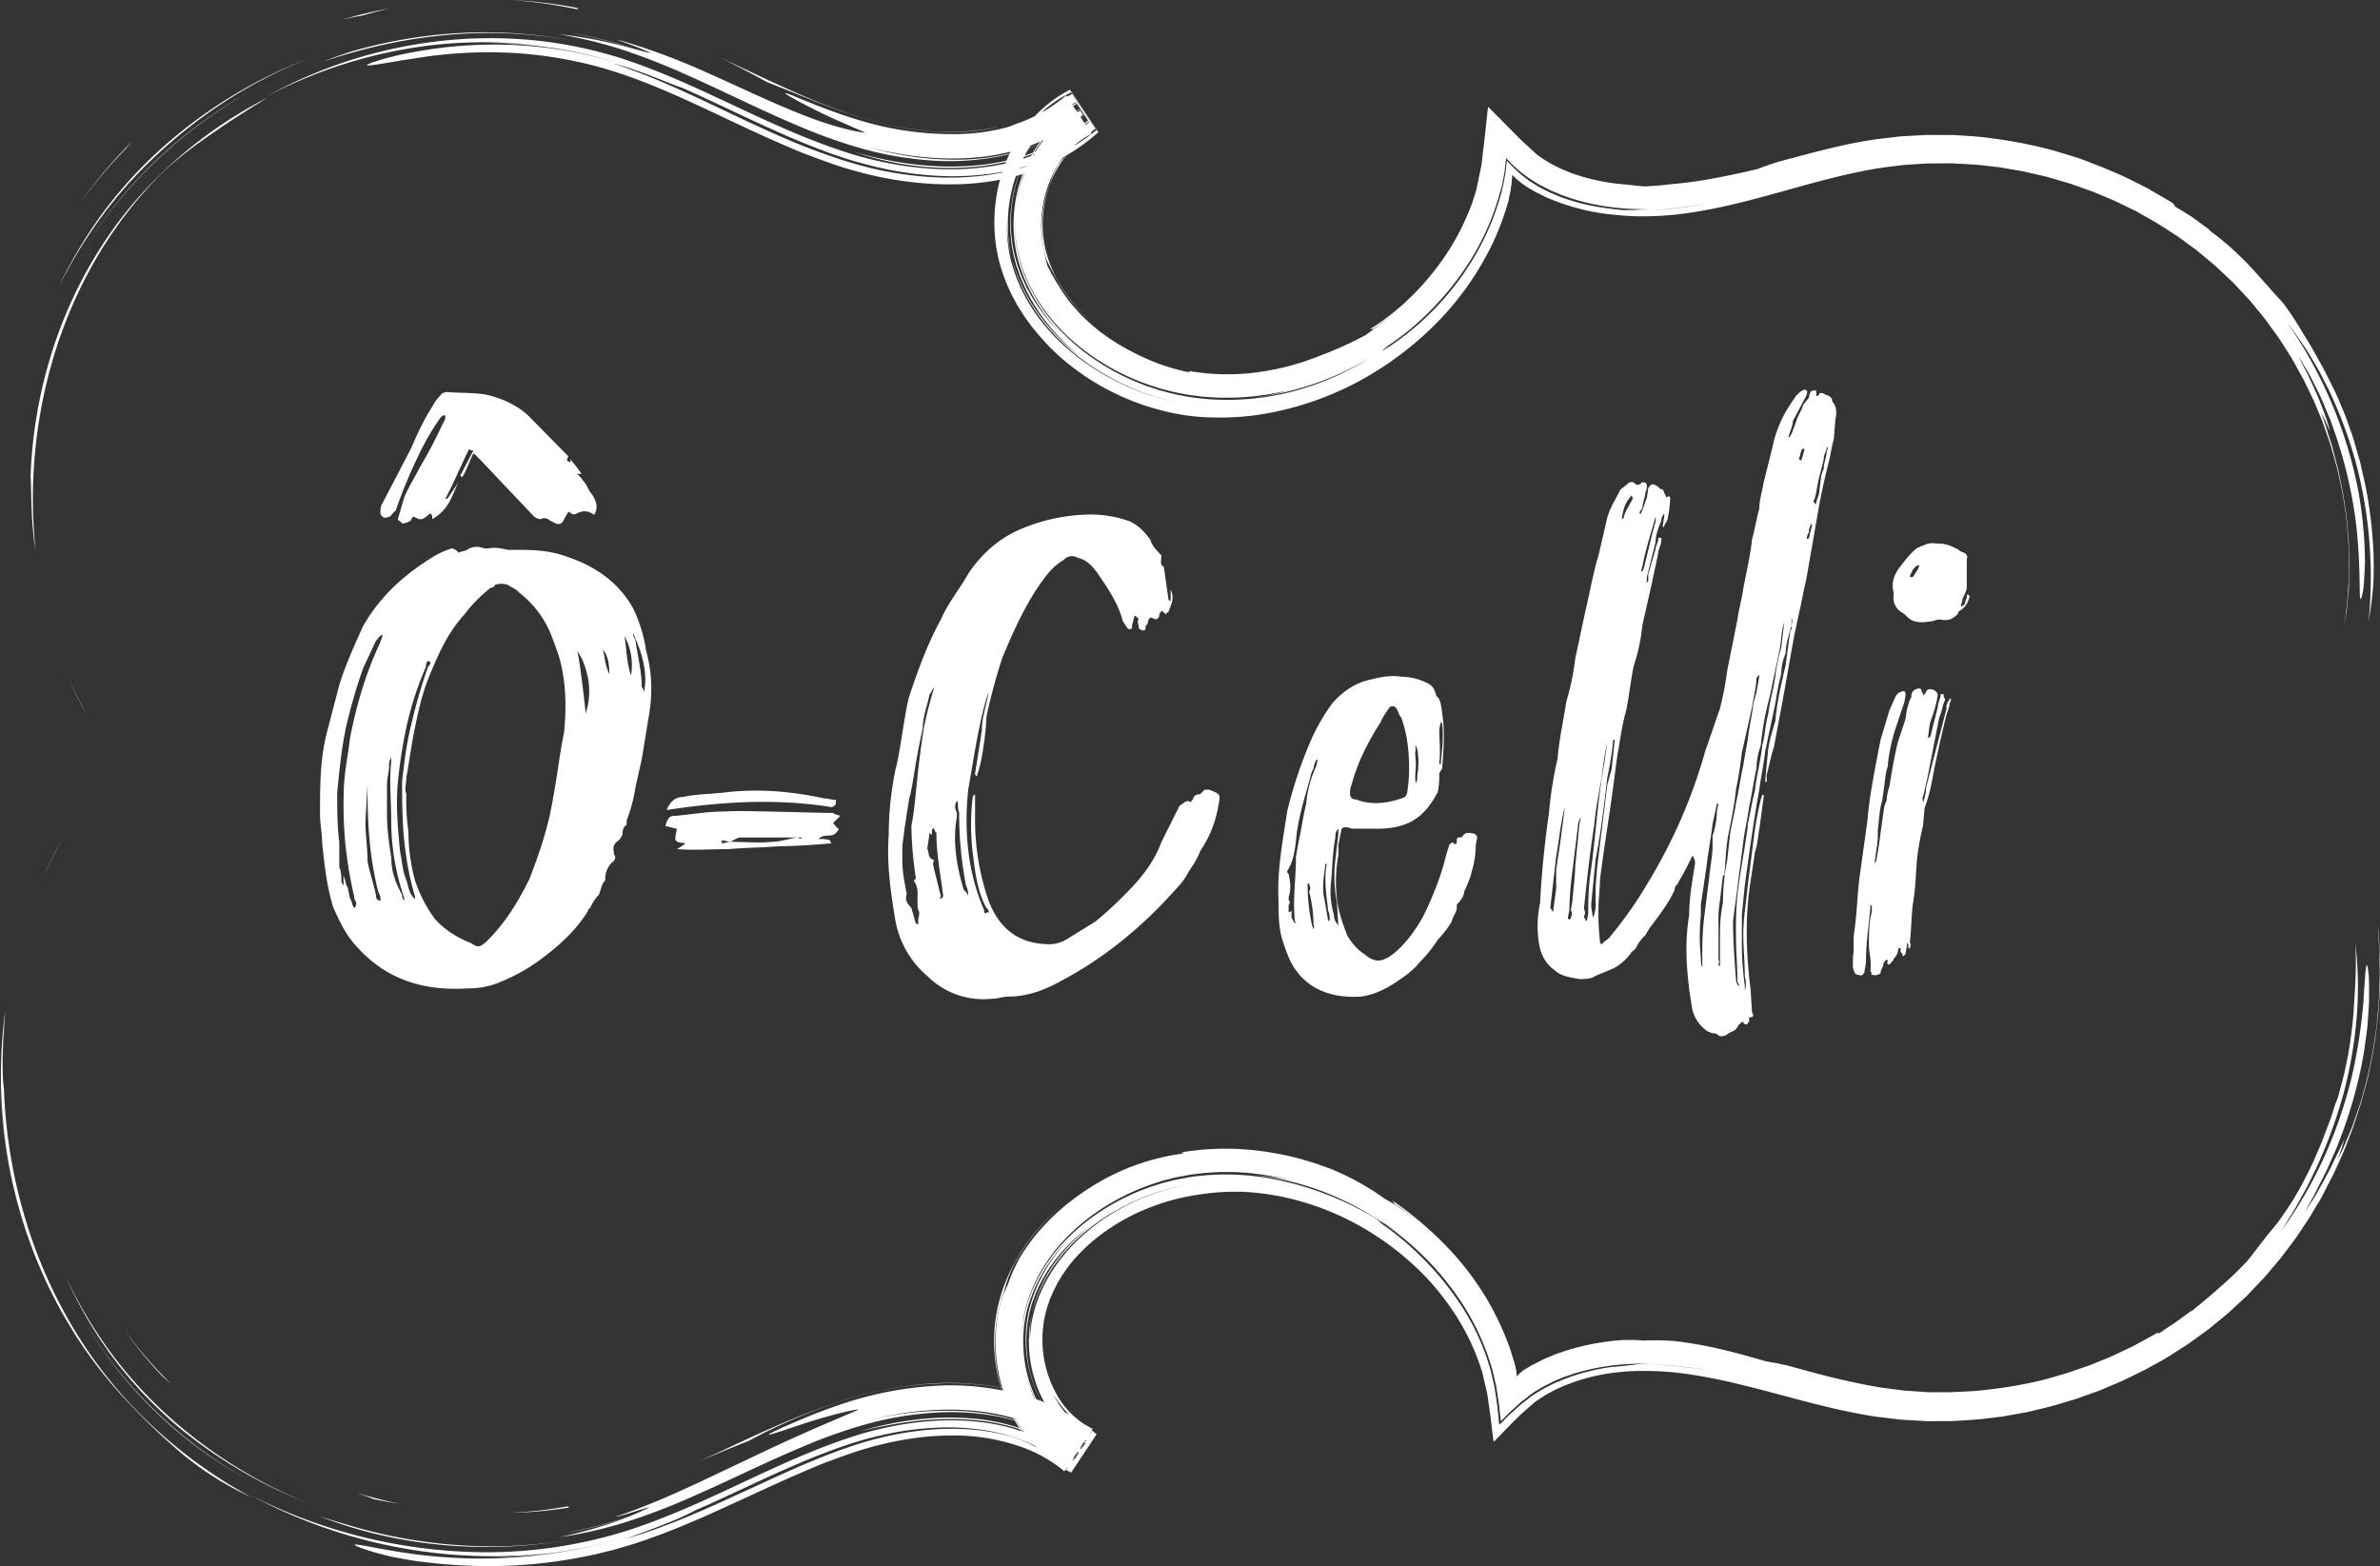 <svg xmlns="http://www.w3.org/2000/svg" viewBox="0 0 1129.97 743.63"><rect x="0" y="0" width="1129.97" height="743.63" fill="#333333" stroke="none"/><defs><style>.cls-1{fill:#fff;}</style></defs><title>logo2-white_1</title><g id="Calque_2" data-name="Calque 2"><g id="Layer_1" data-name="Layer 1"><path class="cls-1" d="M325.51,400.4c-5.49-.69-5.49-.69-4.11-6.87l-5.5-1.37c1.38-4.8,2.75-4.8,4.81-4.8,7.55-.69,15.1-2.06,23.34-2.06,6.86-.69,41.86.68,51.47.68.69.69,1.37.69,3.43,1.38l-3.43,3.43c.69.68,1.37,2.06,2.74,2.74-2.74,5.49-6.17,1.38-9.61,4.81,2.06,0,4.12,0,5.49.68a2.14,2.14,0,0,0,.69,1.38c-8.23.68-17.16,1.37-24.7,1.37-8.24.68-16.48.68-24,1.37-8.23,0-16.47.69-24.7,0A43.54,43.54,0,0,0,325.51,400.4Zm-1.37-22c6.18-1.37,13-1.37,19.22-2.06,16.47-2.05,32.25-.68,48,2.75,2.06,0,3.43.69,5.49.69v2.06c-.68.68-1.37,1.37-2.06,1.37-25.39-4.12-51.47-2.75-78.24,1.37C318.65,379.12,322.08,378.43,324.14,378.43Zm22.65,21.28c6.86,0,13,.69,19.9,0,3.44,0,7.55-1.37,11.67-2.06.69,0,1.37.69,2.06.69v-.69H351.59c-1.37,0-3.43,1.37-4.8,2.06-1.37,0-2.74-.69-4.12-.69v1.38C344.05,400.4,345.42,399.71,346.79,399.71Z"/><path class="cls-1" d="M578.45,382.47a53.63,53.63,0,0,1-8.63,21.59c-1.09,3.24-3.24,6.48-5.4,9.71a32.61,32.61,0,0,1-5.4,7.56C542.83,439.69,524.47,454.8,504,465.6c-7.56,4.32-16.19,7.55-24.83,7.55-3.24,0-5.4,1.08-8.64,1.08a37.6,37.6,0,0,1-30.23-10.79,45.09,45.09,0,0,1-15.11-25.91c-2.16-13-4.32-27-3.24-41a154.19,154.19,0,0,1,3.24-31.31c2.16-7.55,4.32-27,6.48-34.54,4.31-13,8.63-24.83,15.11-36.71,3.24-7.56,8.64-14,12.95-21.59,6.48-9.72,15.12-17.28,25.92-21.6A86.75,86.75,0,0,1,518,244.28a54.86,54.86,0,0,1,18.36,3.24c4.32,2.16,6.48,4.32,9.71,8.63,1.08,3.24,3.24,5.4,5.4,7.56,0,2.16-1.08,4.32,1.08,5.4l2.16,15.11a1.06,1.06,0,0,0,1.08,1.08v-5.4c2.16,4.32,0,7.56-1.08,10.8a1.06,1.06,0,0,0-1.08,1.08c-2.16-2.16-2.16-2.16-3.24,0,0,1.08,0,1.08-1.08,2.16h-1.08c-2.16-1.08-2.16-1.08-3.24,1.08,0,1.08,0,1.08-1.08,2.16,0,1.08,0,2.16-1.07,2.16a3.73,3.73,0,0,1-2.16-1.08c0-2.16-1.08-3.24,0-4.32l-1.08-1.08s-1.08-1.08-1.08,0l-1.08,4.32v1.08a1.5,1.5,0,0,1-2.16,0L533.11,295c-2.16-8.64-7.56-16.19-11.88-22.67-3.24-4.32-5.4-6.48-9.71-7.56a5.09,5.09,0,0,0-6.48,1.08c-5.4,3.24-7.56,6.48-10.8,10.8-7.55,10.79-12.95,22.67-18.35,35.62a271,271,0,0,0-7.56,28.07c0,5.4-2.16,22.67-4.32,27v1.08a1.05,1.05,0,0,1-1.07-1.08l3.23-20.51c0-6.48,2.16-11.87,3.24-18.35-4.32,11.87-7.56,34.54-9.72,46.42-2.15,20.51,0,39.95,7.56,57.22v1.08c1.08,1.08,1.08,0,1.08,0h1.08c0-1.08,0-1.08-1.08-2.16-4.32-7.56-5.39-17.28-6.48-25.91a113.77,113.77,0,0,1,0-27l1.09-1.08v11.87a117.43,117.43,0,0,0,6.47,38.87c5.4,14,15.12,20.52,29.15,20.52a15.72,15.72,0,0,0,7.56-2.16l14-8.64a179.33,179.33,0,0,0,15.12-14c7.56-7.56,13-15.11,16.19-23.75l8.64-17.27c2.16-1.08,2.16-2.16,4.32-2.16,1.08,1.08,1.08,0,2.16-1.08,0-1.08,1.08-2.16,3.24-2.16l2.16-2.16h2.15C579.53,377.07,579.53,377.07,578.45,382.47ZM435.94,437.53c0-2.16,1.08-4.32,0-5.4-1.08-5.4,1.08-9.72-2.15-14l1.07-1.07a178.78,178.78,0,0,1-2.16-24.84c2.16-10.79,2.16-21.59,5.4-43.18,1.08-7.56,3.24-15.12,5.4-22.67-1.08,1.08-1.08,2.16-2.16,3.24-1.08,5.4-3.24,10.79-3.24,16.19-4.31,19.43-4.31,25.91-6.47,33.47l-2.16,14-1.08,8.64v6.48c0,5.39,1.08,10.8,2.15,16.19-1.07,2.16,0,4.32,2.16,6.48l2.16,7.56c1.08,0,1.08,0,1.08,1.08Zm11.88-11.88c-1.08-9.72-3.24-19.43-3.24-30.23a3.34,3.34,0,0,1-1.08-2.16c-1.08,0-1.08,1.08-1.08,2.16v1.08l-1.08-1.08L440.26,403c1.08,2.16,0,4.32,3.24,5.4-1.08,2.16,0,3.24,0,4.32l3.24,12.95c-1.08,1.08,0,1.08,0,1.08Zm11.87,0a11.84,11.84,0,0,0-1.07-5.4,178.54,178.54,0,0,1-3.24-34.54c-1.08-2.16,0-4.32-1.08-5.4a4.91,4.91,0,0,0,0,5.4v2.16c-2.16,11.87,0,23.75,3.24,34.54C458.62,423.49,459.69,424.57,459.69,425.65Z"/><path class="cls-1" d="M701.37,397.58l-.7,3.47a43.49,43.49,0,0,1-2.08,13.19c0,1.39-3.47,9.72-3.47,9,0,2.08-1.39,4.17-3.47,6.25v1.39c0,2.08-1.39,3.47-2.08,5.55,0,1.39-4.17,6.94-6.94,9.72a63.28,63.28,0,0,1-9,11.1c-1.39,2.08-3.47,3.47-4.86,4.86-2.78,2.08-4.86,3.47-6.94,4.86-5.55,3.47-10.41,5.55-16,6.24-13.88.7-25-3.47-31.92-14.57-2.08-3.47-3.47-7.64-4.86-11.8C607,440.61,607,433.67,607,427.43c-.7-14.58,2.08-28.46,4.16-42.34a208.73,208.73,0,0,1,11.11-33.32,93.14,93.14,0,0,1,10.41-18c4.86-5.55,11.1-9.72,18-11.11,5.56-1.38,9.72-2.08,14.58-1.38a28.56,28.56,0,0,1,13.18,3.47c2.09,1.38,2.78,2.77,3.47,5.55,0,.69,2.09,0,2.78,8.33,1.39,8.33.69,17.35,0,26.37-.69.7-.69,1.39-1.39,2.08a37,37,0,0,1-.69,9c-6.25,11.79-13.88,18-31.23,17.35h-9c-1.38,0-2.08-.7-3.47-.7s-2.08.7-2.08,1.39l-1.39,6.94v4.86a70.3,70.3,0,0,0-.69,20.82c.69,6.25,2.78,11.8,4.86,17.35,2.08,3.47,4.86,6.94,8.33,9a11.19,11.19,0,0,0,4.86,2.77c6.94,2.08,18.73-11.8,24.29-23.6,3.47-7.63,6.94-16,9-24.29.69-2.77,1.39-4.86,2.08-6.94.69-.69,1.39-1.39,2.08-.69,0,.69,0,.69,1.39,0v-2.08c.69-.7.69-.7,1.39-.7s1.39,0,1.39-.69c.69-.7,1.39-1.39,2.08-1.39a8.81,8.81,0,0,1,4.16.69C700.67,396.89,701.37,396.89,701.37,397.58ZM625,360.8a9.84,9.84,0,0,0-1.38,4.16c-1.39,2.08-1.39,4.17-2.09,6.25-2.77,9.71-5.55,18.74-6.24,28.45-.7,4.86-1.39,9.72-4.17,13.89,0,.69,0,.69.7,1.38.69,3.47,1.38,6.94,0,11.11v1.39a1.3,1.3,0,0,1,0,2.08V433h.69l.69-.7v3.47c.7.7.7,2.09,2.09,2.78a7.5,7.5,0,0,1-.7-3.47c-.69-9,.7-18.74.7-28.46l1.38-7.63c1.39-6.25,2.09-11.8,3.47-17.35A53.88,53.88,0,0,1,625,363.57l.7-3.47A.69.69,0,0,1,625,360.8Zm-1.38,80.51c0-.7.69-1.39,0-2.08a62.93,62.93,0,0,0-2.09-16c.7-.69.7-2.08,0-3.47v-.69l-.69.69v.7a86.1,86.1,0,0,0,2.08,18.74Zm7.63-4.86a8.87,8.87,0,0,0-.69-4.17c-.7-6.94-2.09-14.57-.7-21.51a.68.68,0,0,0-.69-.69v1.38c-.7,4.86-1.39,9-.7,13.88.7,3.47,1.39,7.64,2.09,11.8h.69Zm4.16,2.78-.69-11.11a64.38,64.38,0,0,1-.69-20.13l1.38-11.8v-2.77a5.26,5.26,0,0,0-1.38,2.77v1.39c-1.39,6.94-1.39,13.88-2.09,21.52a38.22,38.22,0,0,0,1.39,15.27A6.34,6.34,0,0,0,635.43,439.23ZM641,376.76a2.46,2.46,0,0,0,2.77,2.78c6.94,2.77,14.58,2.08,22.21-.7.7,0,1.39-.69,2.08-2.08l.7-5.55c.69-10.41,0-20.82-3.47-30.54-1.39-1.39-1.39-3.47-2.78-4.86a2.11,2.11,0,0,0-2.77,0c-1.39,2.08-3.47,4.86-4.17,6.94-6.24,9.72-11.1,19.43-13.88,29.85A8.81,8.81,0,0,0,641,376.76Zm31.23-21.52c-.7,2.78,0,4.86,0,7.64s-.7,6.25,0,9a8.83,8.83,0,0,0,.69-4.16,33.35,33.35,0,0,0,0-11.8l-.69-2.08C672.22,354.55,671.52,355.24,672.22,355.24Zm11.1-9c0,5.55.7,10.41,0,16a.69.69,0,0,0,.7.7v-.7c.69-6.24,1.38-12.49.69-18.74l-.69-.69Z"/><path class="cls-1" d="M871.4,199.09l-.7,9c-.69,2.77-1.38,6.25-2.08,9.72-2.08,8.32-4.16,17.35-5.55,25.67l-5.55,31.93c-1.39,5.55-2.09,10.41-3.47,16-.7,3.47-1.39,6.94-2.09,9.72l-5.55,31.23c-1.39,7.63-2.77,14.58-4.16,22.21-1.39,4.16-2.08,8.33-3.47,13.19v2.77c0,.7,0,.7-.7.7v-.7l1.39-14.57c.7-4.86,2.08-9,3.47-13.88.7-9,2.78-17.35,4.86-26.38.69-5.55,1.39-10.41,2.08-15.27,0-1.38,1.39-2.08.7-2.77,0-1.39.69-2.78,0-4.17v3.47c-1.39,4.86-2.78,9-2.78,13.19a24.47,24.47,0,0,0-2.08,9.72,123.33,123.33,0,0,0-2.78,13.88l-4.86,22.9c-.69,6.25-2.08,12.5-2.77,18.05-2.78,15.27-4.86,30.54-6.94,45.81L827,434.37v16a134,134,0,0,0,1.39,17.35v2.78a11.89,11.89,0,0,0,0-6.94c0-6.94-.7-13.19-.7-20.13,0-7.64,1.39-15.27,2.08-22.9L832.53,399A161.93,161.93,0,0,1,836,379.54l.7-2.09h.69v.7c-.69,4.86-1.39,10.41-2.08,15.27-.7,3.47-.7,6.94-2.08,11.1l-2.09,13.88c-2.77,17.35-2.08,34.71,0,51.36l.7,11.11a1.3,1.3,0,0,1,0,2.08h-.7c-.69,0-.69,0-.69,1.39V485c-.7.7-.7,1.39-1.39,1.39a2.17,2.17,0,0,1-1.39-.69c.7-.7,0-.7-1.39,0a.68.68,0,0,1-.69.69c-.69,1.39-1.39,2.78-3.47,3.47-.69,0-.69.69-1.39.69a5.09,5.09,0,0,1-4.16,1.39c-1.39-.69-1.39-1.39-3.47-1.39-.7,0-1.39-.69-2.08-.69a17.27,17.27,0,0,1-7.64-11.11l-1.39-9c-1.38-11.8-2.08-22.9,0-35.39,0-7.64,1.39-16,2.78-24.29a4.19,4.19,0,0,0-.69-2.78v-.7h-.7l-2.77,5.56c-1.39,2.77-2.78,4.86-4.17,7.63a3.63,3.63,0,0,0-1.39,2.78c-2.77,6.24-7.63,12.49-11.8,18l-2.08,3.47a18.53,18.53,0,0,0-3.47,4.17c-.69,1.39-1.39,2.77-2.77,3.47-2.78,4.16-6.94,7.63-11.11,9-2.77,1.39-5.55,2.08-7.63,3.47a19.34,19.34,0,0,1-6.25.69c-4.16-.69-9-1.38-11.8-4.16-4.86-3.47-6.94-8.33-7.63-13.88a52.47,52.47,0,0,1,.69-18.05c.7-13.88,2.08-27.76,4.17-42.33a188.2,188.2,0,0,1,4.16-26.38c.69-9,2.78-18,4.16-27.07a115.53,115.53,0,0,0,4.17-20.12L752.72,290c2.08-8.32,3.47-17.35,6.24-26.37l4.17-18c1.39-4.86,4.16-9,6.24-13.19l3.47-2.78a2.3,2.3,0,0,1,3.47,0c.7.7,1.39.7,2.78,0,0-.69.69-.69,1.39-.69a1.49,1.49,0,0,1,1.39,1.39,6.21,6.21,0,0,1-.7,3.47c0,2.08-1.39,4.86-1.39,7.63-.69.7-1.38,1.39-1.38,2.08l.69.7v-.7c1.39-2.08,1.39-4.16,2.78-6.94l.69-4.85c1.39-2.09,2.08-2.09,3.47-1.39s2.08,2.08,3.47,2.08c.69,1.39.69,2.08,1.39,2.78,0,.69,0,1.38.69.69s1.39,0,1.39.69A53.12,53.12,0,0,1,791.58,247c-.69,1.39-1.39,2.09-1.39,2.78l-.69.69v-1.38l.69-4.17v-.69c-.69,0-.69,0-.69.69a2.57,2.57,0,0,0-.69,2.08c-1.39,3.47-2.78,6.94-2.78,10.41L781.87,274v2.08l-.7.7,1.39-.7v-3.47L786,260.86c0-1.39,1.39-3.48,1.39-5.56h.69c.7,0,.7,0,.7.7,0,2.08-.7,3.47-1.39,5.55-.7,4.86-2.08,9.72-2.78,13.88l-4.86,21.51a87.88,87.88,0,0,1-4.16,19.44c-1.39,6.94-2.08,13.88-3.47,20.82-2.08,6.94-2.78,13.88-4.16,20.82l-1.39,10.41c-2.08,16.66-4.86,32.62-6.94,49.28,0,4.16-.7,9-.7,13.19a116.63,116.63,0,0,0,.7,16v.69l.69.7a.69.69,0,0,0,.7-.7l2.77-2.08a198.05,198.05,0,0,0,19.43-27.76,250.2,250.2,0,0,0,26.38-61.08l6.94-20.13a139,139,0,0,0,3.47-18l4.86-24.29c.69-4.86,2.08-9.72,2.77-14.58,1.39-7.63,3.47-16,4.17-23.59,1.39-4.86,2.08-9.72,3.47-14.58,0-4.16,1.39-8.33,2.08-12.49l4.16-16.66a56.43,56.43,0,0,1,8.33-20.12l2.78-4.17,2.08-2.08c1.39-.69,2.08-1.39,2.78-.69.69,0,.69,1.38,0,2.77l-6.25,11.8c0,2.08-1.39,4.86-2.08,7.63h.69a2.4,2.4,0,0,1,.7-1.38l2.08-5.56c.69-2.77,2.77-5.55,3.47-8.32l2.78-3.47c0-1.39.69-2.09.69-2.78a5.4,5.4,0,0,1,2.08-.69c.7,0,.7.69.7,1.38V188h.69c.69-.69.69-1.39,1.39-1.39a2.53,2.53,0,0,1,2.08.7c2.08.69,3.47,1.39,3.47,3.47C872.09,192.84,872.09,196.31,871.4,199.09ZM738.84,421.87v-9L740.92,399,743,383c-2.08,7.63-2.78,16-4.16,23.59l-2.78,24.3c0,.69.69.69.69,1.38l.7.7v-.7Zm6.94,13.88c.69-1.38.69-2.77,0-3.47l.69-4.16c.69-6.94,1.39-13.19,1.39-16.66l2.08-20.82.69-2.78c-.69,1.39-1.38,2.09-1.38,3.48l-2.78,22.9a158.93,158.93,0,0,0-1.39,18l-.69,3.47a.7.7,0,1,0,1.39,0Zm9-18.73c2.78-18,3.47-36.1,6.94-54.84l1.39-9.71c-1.39,6.24-2.08,11.8-2.78,17.35-1.39,7.63-2.77,14.57-3.47,22.21-2.08,13.19-3.47,26.37-4.86,39.56a3.13,3.13,0,0,1,0,3.47,2.44,2.44,0,0,0,.7,1.39c0,.69,0,.69.69.69l.7-3.47A134.4,134.4,0,0,1,754.8,417Zm2.78,11.1v-6.94l.69-9,4.86-39.56c.69-2.78,1.39-4.86,2.08-7.64l1.39-13.19v-.69a.68.68,0,0,0-.7.69,149.15,149.15,0,0,1-2.77,17.36l-.7,6.24c-1.38,11.11-2.77,22.21-4.85,32.62-.7,6.94-1.39,13.88-2.09,21.52,0,2.08.7,4.16.7,6.24l.69-1.38A19.11,19.11,0,0,0,757.58,428.12Zm17.35-190.86a1,1,0,0,0,0-1.39l-.7-.69v.69c-2.77,2.78-3.47,6.25-4.16,9.72v.69h.69C771.46,242.81,773.54,240,774.93,237.26Zm4.85,34,.7-1.39L784,255.3c.69-2.77,1.39-5.55,2.08-7.63v-2.78l-.69,2.78c-2.09,6.94-4.17,13.88-5.56,20.82l-.69,2.78Zm28.46,188.08v-4.86a151.87,151.87,0,0,1,.69-17.35l3.47-27.76a52.08,52.08,0,0,0,.7-10.41v-2.08a38.47,38.47,0,0,0,2.08-11.8l.69-3.47h-.69c-.69,3.47-1.39,6.24-2.08,9.72-.7,6.24-2.08,13.18-2.78,19.43l-2.77,18.74v4.86a96.58,96.58,0,0,0,0,20.12C807.55,456.58,807.55,458,808.24,459.35Zm27.07-138.81a.69.69,0,0,0-.7.7l-.69.69c0,4.16-1.39,9-2.08,13.88L827,357.33c-.7,5.55-1.39,11.1-2.78,17.35-.69,6.94-2.08,13.88-3.47,20.82-1.39,6.25-1.39,13.19-2.08,20.13H818l-1.39,11.8a55.6,55.6,0,0,0-.7,11.1v17.35c.7.7,0,1.39,0,2.08a.69.69,0,0,0,.7.7v-11.8c0-6.25,0-11.8,1.39-18.05A104.2,104.2,0,0,1,820,408.69l1.39-12.5c.69-4.85,2.08-9.71,2.77-14.57,1.39-6.25,2.08-11.8,3.47-18.05.7-4.16,1.39-8.33,2.08-11.8.7-6.24,2.09-11.8,2.78-18l1.39-4.86,1.39-7.63ZM845,308.05,840.17,331A132.42,132.42,0,0,0,836,353.86a34.41,34.41,0,0,0-2.08,11.1c-1.39,6.25-2.08,11.8-3.47,18.05-.7,5.55-2.08,11.1-2.78,16.65l-3.47,27.07-1.39,10.41c0,9,.7,18.74,1.39,27.76a5.31,5.31,0,0,0,1.39,3.47,2.57,2.57,0,0,0-.69-2.08c0-7.63-.7-14.57-.7-22.21a180.35,180.35,0,0,1,.7-19.43c1.38-11.1,3.47-21.52,4.85-31.93v-1.38c1.39-5.56,2.09-11.11,3.48-16,.69-6.94,2.77-14.57,3.47-21.51,1.38-4.86,1.38-9.72,2.77-14.58.7-6.25,2.78-12.49,3.47-18.74a89.7,89.7,0,0,1,2.78-13.18l1.39-11.8C845.72,299.72,845.72,303.88,845,308.05Zm9-90.22.69.69c.69,0,.69,0,.69-.69.7-1.39.7-2.78,1.39-4.17a.7.7,0,0,0-1.39,0C854.74,215.05,854.74,216.44,854.05,217.83Zm6.24,31.23a.68.68,0,0,1-.69-.7v1.39a4.19,4.19,0,0,0-.69,2.78c-.7,1.38-1.39,2.77-.7,3.47,1.39-.7.7-2.09,1.39-3.47l.69-2.78ZM867.23,213c-.69,2.08-1.38,3.47-1.38,4.86-.7,4.16-2.09,7.63-2.78,11.79-.69,2.78-.69,5.56-2.08,8.33a.68.68,0,0,0,.69.7v.69a.68.68,0,0,0,.7-.69c0-1.39,1.38-3.47,1.38-5.56l.7-5.55a12.77,12.77,0,0,1,1.39-4.86c0-2.77,1.38-5.55,1.38-8.32l.7-2.09A.69.69,0,0,0,867.23,213Z"/><path class="cls-1" d="M879.72,459.35v-4.86c.7-4.16,0-8.32.7-12.49,1.39-9.72,1.39-18.74,2.77-27.76l3.47-25c.7-10.41,4.17-27.76,6.25-38.17l4.17-13.88,2.77-6.25c.7-1.39,1.39-2.08,3.47-2.77.7,0,1.39,0,1.39,1.38a20.06,20.06,0,0,1-1.39,6.25l-3.47,10.41a83.55,83.55,0,0,0-3.47,16v1.39c-1.39,3.47-1.39,7.64-2.08,11.8l-.69,4.86c-1.39,4.16-1.39,9-2.09,13.88a46.12,46.12,0,0,1-.69,9.72l-.7,4.86v1.39a2.4,2.4,0,0,1,.7-1.39l1.39-8.33c.69-5.55,1.39-10.41,2.08-15.27a12.77,12.77,0,0,1,1.39-4.86,24.45,24.45,0,0,1,1.39-6.94c.69-4.86,2.77-16.66,4.16-21.52l3.47-10.41.69-4.86c.7-1.38.7-3.47,2.09-5.55a4.18,4.18,0,0,1,.69-2.77c1.39-1.39,4.16-2.09,4.16,0,0,.69.7.69.7,1.38v.7l.69-.7,1.39-2.08c1.39-.69,2.08,0,2.78,0,1.38.7,2.08,1.39,2.08,2.78a58.17,58.17,0,0,1-2.78,10.41c-1.39,3.47-1.39,6.94-2.08,11.1,0-.69,0-1.38,1.39-2.08L920,335.81c0-2.08,1.39-4.16,1.39-6.25h.69c.69,0,.69,0,.69.7s.7,1.39.7,2.08c-1.39,2.78-1.39,5.55-2.78,8.33l-5.55,28.46c-.69,2.77-1.39,6.24-2.08,9-.7.69,0,2.08,0,2.77a20.6,20.6,0,0,0,1.39-6.94l9.71-37.48a5.1,5.1,0,0,1,1.39-4.16v-.69c.69,0,.69,0,.69.69l-.69,2.08c0,1.39-.69,2.78-1.39,4.86-2.08,8.33-5.55,23.6-6.94,31.93a83.17,83.17,0,0,1-3.47,12.49L913,392a144.51,144.51,0,0,0-2.78,15.27c-.69,7.63-.69,14.57-2.08,22.21-.69,6.24-.69,11.8-1.39,18,.7,1.39,0,2.09,0,2.78h-.69v-2.08a.69.69,0,0,1-.7-.7v1.39l-.69,4.17-.69.69c-.7.69-.7,0-.7-.69-.69-.7-1.39-1.39-.69-2.78h-1.39a6.3,6.3,0,0,1-2.08,4.86c0,.69-.7,1.39-2.08,2.77h-.7c-.69-.69,0-1.38,0-2.08h-.69a.69.69,0,0,0-.7.7l-.69.69c0,2.08-1.39,2.78-1.39,4.86a4.25,4.25,0,0,1-4.16.69s-.7,0,0-.69a2.44,2.44,0,0,1-.7-1.39c.7-4.16-.69-8.33-.69-11.8,0-5.55,0-11.1,1.39-16V430.2l-.7-.69v1.39c-.69,8.33-2.08,16.65-2.08,25,0,2.08-.69,4.17-.69,5.55-.7,1.39-1.39,2.09-2.78,1.39C880.42,462.82,880.42,461.43,879.72,459.35ZM905.4,292.78,904,291.39c-4.17-2.08-5.56-5.55-4.86-9.71-1.39-4.86,0-9,3.47-13.19,2.08-2.78,4.86-6.25,7.63-8.33,3.47-1.39,5.55-2.78,9-2.08h1.39c3.47,0,6.25,1.39,9,2.78,1.39,1.38,3.47,1.38,4.17,2.77,0,.7.69.7,0,1.39v13.19c0,2.77-1.39,4.16-2.08,6.24,0,1.39-.7,2.08-.7,3.47a2.58,2.58,0,0,0,2.08-2.77c.7-.7.7-1.39.7-2.78h.69l.7.69c-.7,2.78-2.09,5.56-4.86,6.94-.7.7-.7.7-.7,1.39-2.77,2.78-4.85,3.47-8.32,2.78a7.55,7.55,0,0,0-3.47.69C913,295.56,908.87,296.25,905.4,292.78ZM908.18,274l1.39-2.08c1.39-2.08,2.08-4.16,1.39-3.47-1.39,0-2.09,1.39-2.78,2.08l-1.39,2.78V274Z"/><path class="cls-1" d="M307.78,341.59l-3.07,18.74-3.08,13.88a71.19,71.19,0,0,1-4.1,15.27v2.08c-2,1.39-2,3.47-2,4.86-1,1.39-1,2.08-2.05,2.78-3.08,2.08-2.05,4.16-2.05,6.24,1,1.39,1,2.78-1,4.17a10.84,10.84,0,0,0-3.08,7.63v.69c-2,2.09-2,4.86-3.07,6.94a22.12,22.12,0,0,0-4.11,6.25c-1,.7-1,.7-1,1.39-5.13,8.33-12.31,15.27-20.51,21.51A86.69,86.69,0,0,1,235,467.21a39.81,39.81,0,0,1-13.33,2.08c-22.56,1.39-39-5.55-51.28-18.74-6.15-6.24-9.23-13.18-12.31-20.12C155,420,154,410.3,152.93,399.89c0-4.16-1-9-1-13.19,0-13.18,0-25.68,3.08-38.17l6.15-23.6c3.08-9.71,7.18-18.73,11.28-27.76,7.18-12.49,17.44-22.9,31.79-31.92a40.31,40.31,0,0,1,10.26-4.86c1,0,3.08,1.39,3.08,2.08,1-.69,3.07-.69,4.1-1.39a8.42,8.42,0,0,1,8.21-.69h2c3.08-.7,6.16,0,9.23.69h6.16c8.2,0,15.38.7,22.56,3.47,14.36,4.86,24.61,13.19,30.77,24.29A68.71,68.71,0,0,1,306.76,309C309.84,320.08,309.84,330.49,307.78,341.59ZM163.18,377c0-9,2-18.05,3.08-27.07,3.08-15.27,7.18-29.84,14.36-45.11,0-.7,1-2.09,1-3.47-2,.69-2,2.08-3.08,2.77l-6.15,13.19a249.28,249.28,0,0,0-8.2,28.46c-2.05,9.71-3.08,20.12-4.1,30.53,0,7.64,0,16,1,23.6v11.8c1,2.08,1,4.86,1,6.94,0,.69,1,1.39,1,2.08v-4.86c1,2.08,1,4.17,2,5.55l1,4.86c1,1.39,1,3.47,2.05,4.86,1-.69,1-2.08,1-2.78a3.91,3.91,0,0,1-1-2.77,199.34,199.34,0,0,1-4.1-24.29A191.65,191.65,0,0,1,163.18,377Zm17.44,50.66a6.29,6.29,0,0,0-1-4.16c-4.1-16-5.12-31.93-5.12-47.89v-3.47l-1,18c0,6.25,1,12.5,1,18.74,1,5.55,3.07,11.11,4.09,16.66A2,2,0,0,0,180.62,427.65Zm0-183.92c0-1.39,0-3.47,1-4.86L195,213.19c3.07-6.94,6.15-13.88,10.25-20.13a19.23,19.23,0,0,1,4.1-5.55c0-.69,2-1.39,3.08-1.39,7.18.7,15.38,0,21.54,2.09,7.17,2.08,13.33,5.55,17.43,9.71l18.46,18.74c-1,2.08-1,2.08,1,2.78v-1.39c2.05,2.78,4.1,4.86,5.12,6.94h-2.05a15.42,15.42,0,0,1,3.08,3.47c2.05,2.08,2.05,4.16,4.1,6.25,2.05,3.47,3.08,6.24,1,9.71-3.08-2.08-5.13-2.08-8.21-.69-2.05,1.39-3.07-.69-4.1-.69l-2,3.47c-1,2.77-3.08,2.77-5.13,1.38-2.05-.69-3.08-2.77-6.15-1.38a6.15,6.15,0,0,1-3.08-1.39l-25.64-27.07c-1-.69-1-1.39-3.07-2.78-2.05,4.17-3.08,7.64-5.13,11.11,0,0-1,0-1-.7l6.16-11.79a2.46,2.46,0,0,1-2.05-.7c-4.11,8.33-7.18,16-11.29,23.6h1l5.13-7.64c-3.08,6.25-4.11,12.5-12.31,17.36,0-1.39,0-2.09-1-2.78-4.1,3.47-4.1,3.47-8.2,1.39,0,.69-1,1.39-1,2.08a9.71,9.71,0,0,1-4.11,1.39c0-.7-2.05-1.39-2.05-2.08l3.08-10.41c2-4.86,5.13-9.72,7.18-13.89a217.81,217.81,0,0,0,11.28-21.51,4.62,4.62,0,0,0,1-3.47h-1l-1,.69a110.35,110.35,0,0,0-10.25,17.35,235.94,235.94,0,0,0-11.28,27.07l-2.06,2.08c0,.7-2.05,1.39-3.07,1.39A2.56,2.56,0,0,1,180.62,243.73ZM191.9,426.26a112.28,112.28,0,0,1-6.16-36.78c0-9-1-18.74,0-27.76v-2.08a6.33,6.33,0,0,0-1,4.16c0,2.78-1,5.55-1,9V386.7c0,6.94,1,13.88,2.05,20.82,0,6.25,2.06,11.8,5.13,17.35a3.93,3.93,0,0,0,1,2.78Zm5.13-.69a123.32,123.32,0,0,1-4.11-18.74c-2-12.49-2-24.29-2-36.09,1-8.33,2-17.35,4.11-25.68a247.09,247.09,0,0,1,8.2-28.45c1-1.39,2-2.09,0-2.78-1,.69-1,2.08-1,2.78a153.06,153.06,0,0,0-9.24,28.45,235.72,235.72,0,0,0-4.1,26.37c-1,11.11,0,21.52,1,32.62,1,4.17,1,9,3.07,13.88,1,2.78,1,6.25,4.11,9ZM266.76,317.3c-1-5.55-3.07-10.41-5.12-16a48.1,48.1,0,0,0-15.39-20.13c-1-1.39-3.07-2.08-5.13-3.47a9.27,9.27,0,0,0-6.15,0c0,.69-1,1.39-2.05,1.39a70.22,70.22,0,0,0-12.31,12.49c-8.2,9-12.3,18.74-16.41,28.46s-6.15,20.12-8.2,30.53l-3.08,18.74c0,2.78-1,5.55,0,7.64a106,106,0,0,0,1,18,87.91,87.91,0,0,0,3.08,22.9A64.53,64.53,0,0,0,206.25,436c4.11,4.86,10.26,9,17.44,11.8,3.08,2.08,4.1,2.08,7.18-.7,9.23-9,15.38-19.43,20.51-29.84,5.13-13.19,9.23-25.68,11.28-38.87,2-10.41,3.08-20.82,5.13-30.53C268.81,337.43,268.81,327,266.76,317.3Zm12.31,4.16c-1-4.16-2.05-8.32-5.13-12.49,1,1.39,4.11,28.46,4.11,29.85A34,34,0,0,0,279.07,321.46Zm10.26-1.38c0-5.56-1-9-3.08-11.8C287.27,312.44,287.27,315.91,289.33,320.08ZM296.5,302c1,6.25,1,12.49,3.08,18.74A28.87,28.87,0,0,0,296.5,302Zm4.11-1.39a3.21,3.21,0,0,0,1,2.78c1,7.63,3.08,15.27,3.08,22.9a3.19,3.19,0,0,1,1,2.78C307.78,319.38,304.71,309.67,300.61,300.64Z"/><path class="cls-1" d="M73.13,86a201,201,0,0,0-13.51,15.92c-2.17,2.73-4.12,5.61-6.13,8.45-1,1.4-1.92,2.91-2.88,4.35s-1.93,2.9-2.8,4.4a212.69,212.69,0,0,0-18,37.3c-.59,1.62-1.17,3.23-1.76,4.84s-1,3.25-1.57,4.88c-1.1,3.23-1.92,6.53-2.87,9.79-1.7,6.56-3.21,13.13-4.3,19.71a220,220,0,0,0-3.27,39,226.87,226.87,0,0,1,8-60.55c-.26.92-.53,1.84-.77,2.75s-.44,1.84-.67,2.75c-.43,1.83-.91,3.63-1.3,5.44-.74,3.62-1.55,7.18-2.11,10.75-1.3,7.1-2.11,14.14-2.76,21.21a236.12,236.12,0,0,0,.42,44.07c-.41-2.32-.87-5.33-1.13-8.62-.15-1.65-.33-3.36-.43-5.09s-.18-3.49-.26-5.2-.14-3.4-.16-5-.09-3.11-.12-4.48c-.05-2.74-.06-4.94-.23-6.18a221.15,221.15,0,0,1,9-55.57,209.31,209.31,0,0,1,22.84-51.09C65.93,88.08,94.66,62.9,127,46.36c-12.32,7.55-22,13.91-30.66,20.08S80.17,78.58,73.13,86Z"/><path class="cls-1" d="M41.41,339.83c-.91-1.65-1.8-3.29-2.69-4.93-.44-.82-.9-1.62-1.32-2.45L36.18,330c-.8-1.66-1.65-3.29-2.41-5s-1.47-3.34-2.21-5c.8,1.76,1.59,3.52,2.38,5.25l2.5,5.07,1.23,2.47L39,335.2Z"/><path class="cls-1" d="M491,75.47a63,63,0,0,0-4.89,12.35,66.83,66.83,0,0,0-2.31,12.86A62.44,62.44,0,0,1,491,75.47Z"/><path class="cls-1" d="M153.42,29.27c4.25-1.74,8.61-3.23,13.07-4.72a229.15,229.15,0,0,1,52.15-8.88A214.29,214.29,0,0,1,272,19.44a211.91,211.91,0,0,0-59.87-2.84,244.58,244.58,0,0,0-30,4.62A268.21,268.21,0,0,0,153.42,29.27Z"/><path class="cls-1" d="M118.21,43.73a230.57,230.57,0,0,0-43.43,32A227,227,0,0,0,56.54,95.16a221.56,221.56,0,0,0-15.38,21.08A217.29,217.29,0,0,1,56.41,95.16a223.22,223.22,0,0,1,18.11-19.4A220.17,220.17,0,0,1,95.26,58.52,214.81,214.81,0,0,1,118.21,43.73Z"/><path class="cls-1" d="M665.78,145.65c-.2,0,.2-.55.84-1.27s1.33-1.38,1.82-2a122.26,122.26,0,0,0,13.92-15c.52-.67,1.09-1.3,1.58-2l1.48-2.07c1-1.39,2-2.72,2.9-4.17l2.73-4.29,2.47-4.43c-.76,1.5-1.45,3-2.14,4.45s-1.59,2.88-2.48,4.35c-1,1.62-2,3-2.95,4.22s-1.72,2.43-2.62,3.44l-2.45,2.92-1.16,1.38-1.22,1.31c-1.64,1.75-3.21,3.62-5.29,5.66-1,1-2.06,2.21-3.3,3.41Z"/><path class="cls-1" d="M496.38,67.17c.17-.25.35-.51.52-.78a52.56,52.56,0,0,1,6.26-6.56l.87-.67A55.79,55.79,0,0,0,496.38,67.17Z"/><path class="cls-1" d="M651.92,156.25a2.65,2.65,0,0,0-1.89.32,128.08,128.08,0,0,0,18.29-14c-.63.67-1.24,1.32-1.7,1.85a39.71,39.71,0,0,1-3.2,2.89c-1.21,1-2.45,2.11-3.79,3.13s-2.7,2-4,3.06S653,155.35,651.92,156.25Z"/><path class="cls-1" d="M501.6,132.32c-2.21-3.91-4-7.44-4.88-9.39a51.74,51.74,0,0,1-2.11-17,57.05,57.05,0,0,1,3.76-18.32,55,55,0,0,1,4.15-9.51,50.85,50.85,0,0,1,5-5.63c-9.34,10.16-13.94,26-12.08,40.75a52.46,52.46,0,0,0,1,5.46c.19.9.46,1.78.71,2.66s.62,1.8.92,2.7c.56,1.83,1.43,3.57,2.16,5.35.39.89.89,1.73,1.32,2.6s.87,1.74,1.41,2.57l1.53,2.52c.52.84,1.13,1.63,1.68,2.45,1.08,1.66,2.42,3.17,3.64,4.76a82,82,0,0,0,8.58,8.72,75.46,75.46,0,0,1-9.34-9.49A64,64,0,0,1,501.6,132.32Z"/><path class="cls-1" d="M1124.51,295.62a212.51,212.51,0,0,0-5.74-75,210.18,210.18,0,0,0-13.26-35.81l-4.26-8.33c-1.52-2.69-3.12-5.32-4.67-7.94s-3.28-5.1-5-7.57-3.32-4.93-5.2-7.17a211.71,211.71,0,0,1,20.85,38.12,207.5,207.5,0,0,1,12.4,41,193.36,193.36,0,0,1,3.19,33.9c-.13,4.49-.36,8.28-.58,11.18a28.59,28.59,0,0,1-1.11,5.88c-1.61,3.9.32-14.44-3-38.8a214.34,214.34,0,0,0-9.14-38.35c-.55-1.58-1.11-3.15-1.66-4.71l-.82-2.34c-.3-.77-.63-1.52-.94-2.27-1.27-3-2.51-6-3.72-8.83l-4-8.11-1-1.93c-.32-.63-.69-1.23-1-1.83-.69-1.21-1.36-2.38-2-3.52l2.53,4.95c.6,1.26,1.13,2.54,2.26,5.07a80.78,80.78,0,0,0-3.54-7.44c-1.29-2.37-2.61-4.64-4-6.71l4.56,8.75c1.62,3.29,3.17,6.89,4.74,10.3,2.84,7,5.19,13.43,5.74,16.47l-2-4.48-2.21-4.37c.57,1.65,1.23,3.37,1.85,5.19s1.16,3.76,1.77,5.74l1,3c.33,1,.66,2,.91,3.13.56,2.13,1.13,4.32,1.71,6.55.29,1.12.61,2.24.88,3.38s.48,2.31.72,3.48l1.48,7.1c.4,2.41.74,4.85,1.13,7.29.18,1.23.37,2.45.56,3.68s.25,2.47.38,3.7q.36,3.7.7,7.4c.18,2.46.2,4.92.3,7.35.3,4.85,0,9.62-.1,14.17l0,1.7c0,.57-.1,1.12-.15,1.68-.1,1.11-.2,2.21-.31,3.29q-.32,3.24-.61,6.29c-.66,4-1.31,7.77-1.93,11.12a180.44,180.44,0,0,0,2-52.28l-.33-3.43c-.13-1.15-.34-2.28-.51-3.43-.36-2.28-.71-4.58-1.08-6.89-.15-1.16-.42-2.3-.67-3.45l-.75-3.45c-.25-1.15-.5-2.3-.76-3.46s-.49-2.32-.84-3.46c-1.33-4.57-2.44-9.25-4.14-13.79-.8-2.28-1.56-4.59-2.4-6.88s-1.87-4.52-2.8-6.79l-1.41-3.41c-.54-1.11-1.07-2.22-1.61-3.34-1.07-2.22-2.15-4.46-3.24-6.7l-3.63-6.55-1.84-3.29c-.64-1.08-1.34-2.13-2-3.2q-2-3.18-4.08-6.39c-1.45-2.08-3-4.11-4.47-6.18l-2.25-3.1c-.78-1-1.62-2-2.42-3l-4.91-5.94L1062.9,137l-2.66-2.83-2.83-2.67-5.69-5.34-6-5c-1-.82-2-1.7-3-2.48l-3.17-2.33-3.19-2.33c-1.08-.76-2.09-1.61-3.23-2.29-4.45-2.84-8.82-5.84-13.52-8.33l-3.47-2-1.74-1-1.8-.88L1005.33,96c-1.19-.62-2.43-1.1-3.66-1.63L998,92.83l-3.71-1.55c-1.22-.54-2.51-.92-3.77-1.39L982.9,87.2l-7.73-2.27c-1.3-.36-2.58-.77-3.88-1.1l-3.94-.91L963.41,82c-1.31-.28-2.61-.65-3.95-.84l-8-1.36-2-.35c-.67-.1-1.34-.15-2-.23l-4-.45c-5.35-.74-10.74-.88-16.13-1.19-2.69-.08-5.39,0-8.08,0l-4,0-4,.26c-2.69.19-5.38.32-8.06.56l-8,1c-21.33,3-42.11,9.88-63.36,15.38-5.31,1.37-10.65,2.69-16.06,3.81s-10.82,2.1-16.32,2.83l-4.13.5-4.15.35-2.08.16-2.07.09-4.16.16h-6.22l-2.08-.1-4.14-.22-4.12-.4a104.18,104.18,0,0,1-30.45-7.56c-1.23-.47-2.41-1.06-3.59-1.65s-2.38-1.16-3.55-1.77l-2.77-1.63-.88-.51-.83-.57-1.63-1.12c-.52-.4-1-.83-1.51-1.23a32.35,32.35,0,0,1-2.76-2.57l-.31-.31a2.21,2.21,0,0,0-.05.43l-.08,1-.16,1.86c-.08,1.24-.33,2.43-.48,3.61l-.13.89c-.05.3-.13.61-.19.92l-.4,1.83-.19.91,0,.23,0,.11-.06.21-.25.85-1,3.4A125.56,125.56,0,0,1,703.66,125a139.62,139.62,0,0,1-16.1,22.46,152.13,152.13,0,0,1-19.82,18.7A156.71,156.71,0,0,1,645.22,181a148.78,148.78,0,0,1-24.62,10.48,142.61,142.61,0,0,1-26,5.85,130.35,130.35,0,0,1-26.64.45c-2.13-.22-4.63-.42-7.4-1l-4.38-.79c-1.52-.31-3.09-.75-4.73-1.15a113.57,113.57,0,0,1-21.08-7.6,115.13,115.13,0,0,1-21.11-12.89A104.62,104.62,0,0,1,492,157.65l-2.51-3.08-2.34-3.24L486,149.71l-1.06-1.7c-.71-1.14-1.43-2.27-2.12-3.42L480.89,141c-.31-.6-.65-1.18-.93-1.8l-.83-1.84c-.54-1.24-1.13-2.46-1.63-3.72l-1.39-3.83a70.76,70.76,0,0,1-3.59-16.18,77.31,77.31,0,0,1,.05-16.45A75.92,75.92,0,0,1,483.05,66,65.94,65.94,0,0,1,493.77,52.7,60.34,60.34,0,0,1,508,42.61l13.45,20.18A92.89,92.89,0,0,1,493,80.2a118,118,0,0,1-40.86,7.31,150.6,150.6,0,0,1-20.2-1.15,168.26,168.26,0,0,1-19.68-3.58c-3.24-.76-6.44-1.66-9.63-2.58s-6.27-2-9.35-3.07-6.09-2.22-9.13-3.35-6-2.35-8.92-3.62c-11.8-5-23.17-10.38-34.38-15.68-22.44-10.62-44.4-20.62-67.77-25.39a195.76,195.76,0,0,0-36-4.21A215.69,215.69,0,0,0,200,27.23c-2.47.39-5,.82-7.59,1.18s-5,.87-7.32,1.21-4.35.78-6.07,1-3.07.4-3.88.47-1.12-.05-.74-.34a14.15,14.15,0,0,1,3.42-1.43c1-.32,2.16-.69,3.59-1.12.71-.21,1.48-.45,2.32-.68l2.71-.66c3.87-1,8.8-2,15-3a205.58,205.58,0,0,1,62.26-.62,192.48,192.48,0,0,1,30.59,7,303.17,303.17,0,0,1,29.83,11.51c-2.45-.65-8.32-3.16-14.73-5.6-3.2-1.27-6.56-2.42-9.67-3.52l-4.45-1.37c-1.39-.43-2.68-.8-3.82-1,7.35,2.4,14.32,5.08,21.08,7.9s13.34,5.84,19.92,8.9c13.16,6.14,26.32,12.64,41.27,19C353.73,57.6,334.93,48,315.89,40.08c11.89,4.9,24,10.71,36.61,16.55,6.3,2.93,12.74,5.85,19.32,8.71s13.36,5.54,20.31,8c1.73.63,3.5,1.2,5.26,1.8l2.64.89,2.71.83c3.62,1.08,7.27,2.1,11,3a168.64,168.64,0,0,0,22.62,3.77c15.29,1.46,31.17.79,46.56-3.43a118.54,118.54,0,0,0,19.24-6.87,83.47,83.47,0,0,0,18.4-11.56L508.61,43.86a54,54,0,0,0-15,10.44A57.33,57.33,0,0,0,481.9,71,63.14,63.14,0,0,1,487,63a61.35,61.35,0,0,1,6.23-7.2A58.21,58.21,0,0,1,509,44.64l11,16.45a89.44,89.44,0,0,1-23.41,14.37,105,105,0,0,1-26.1,7,134.1,134.1,0,0,1-26.53.94,164.91,164.91,0,0,1-26-3.69A198.15,198.15,0,0,1,393,72.34c-8.06-2.94-15.91-6.23-23.63-9.66-15.45-6.86-30.32-14.31-45.29-20.89.13,0,.29.09.38.1C308.9,35,294,29.5,278.84,25.92a208.18,208.18,0,0,0-23-4c-1.94-.28-3.9-.37-5.85-.57s-3.92-.36-5.89-.43-3.95-.21-5.94-.28l-6-.07a174.39,174.39,0,0,1,28.78,1.89,212.24,212.24,0,0,0-69.42,1A224.33,224.33,0,0,0,126,46.09a220.4,220.4,0,0,1,93.19-27.51,208.9,208.9,0,0,1,50.07,2.73,212,212,0,0,1,24.54,6c8.07,2.55,16,5.59,23.95,8.9,15.83,6.62,31.38,14.39,47.37,21.61,8,3.61,16.11,7.09,24.4,10.2,4.13,1.58,8.33,3,12.56,4.39S410.69,74.94,415,76c17.37,4.07,35.45,5.66,53.27,3.25a102.38,102.38,0,0,0,26-7,84.73,84.73,0,0,0,22.82-14.32l-6.24-9.36a52.89,52.89,0,0,0-10.37,6.8,56.36,56.36,0,0,1,10.53-6.48l5.84,8.77a88.85,88.85,0,0,1-26.3,15.33,108.89,108.89,0,0,1-30.36,6.43,136.39,136.39,0,0,1-29.44-1.18,141,141,0,0,1-25.13-6.12,171.07,171.07,0,0,0,28,5.85,141.37,141.37,0,0,0,28.81.66A105.68,105.68,0,0,0,491,72.3a84.1,84.1,0,0,0,25.53-15.13l-5.23-7.85a53.73,53.73,0,0,0-16.75,12.89A62.86,62.86,0,0,0,483.6,80.14a70.9,70.9,0,0,0-3.51,41.47,73.07,73.07,0,0,1-2-15.11,66.34,66.34,0,0,0,1.69,16.29c.28,1.35.69,2.68,1.06,4l1.33,3.9c.42,1.31,1,2.57,1.53,3.83s1.05,2.56,1.72,3.77l1.9,3.67c.69,1.19,1.43,2.36,2.14,3.54s1.5,2.32,2.29,3.44,1.55,2.29,2.44,3.34l2.59,3.21c.9,1,1.84,2,2.76,3.06s1.89,2,2.87,2.95,1.93,1.95,3,2.83a115.26,115.26,0,0,0,57.44,27.45l1.38.27,1.39.18,2.79.36,2.79.35c.93.12,1.87.14,2.81.21-.92-.07-1.86-.09-2.78-.21l-2.8-.36-2.79-.35-1.4-.18-1.39-.27a111.42,111.42,0,0,1-27.47-8.43l-3.25-1.5-3.18-1.64-1.58-.82-1.55-.89-3.09-1.79a112.6,112.6,0,0,1-11.66-8.2,100.8,100.8,0,0,1-10.48-9.66c-1.58-1.78-3.22-3.5-4.66-5.41-.74-.94-1.51-1.85-2.2-2.81l-2.05-2.94c-.71-1-1.32-2-1.94-3s-1.25-2-1.84-3.06l-1.65-3.19-.81-1.59-.71-1.65-1.42-3.29-1.19-3.38c-.4-1.12-.79-2.25-1.09-3.43s-.61-2.33-.89-3.51c.28,1.07.53,2.15.87,3.22l.49,1.6c.18.53.38,1,.57,1.57.38,1,.77,2.09,1.16,3.14s.89,2.06,1.33,3.1a85.19,85.19,0,0,0,6.69,12.18,98.12,98.12,0,0,0,20.62,22.15,109.22,109.22,0,0,1-14.56-14.9,85,85,0,0,1-12.53-21.38,19.26,19.26,0,0,1-.77-1.95l-.69-2-.7-2-.59-2a63.73,63.73,0,0,1-1.72-8.28A69.38,69.38,0,0,1,480,99.27,67,67,0,0,1,491.29,68a65.16,65.16,0,0,0-9.9,23.56,68.49,68.49,0,0,0-.59,25,60,60,0,0,0,3.2,11.93c.35.95.69,1.91,1.07,2.85l1.25,2.76c.78,1.85,1.79,3.59,2.74,5.34a82.94,82.94,0,0,0,14.17,18.42,84.11,84.11,0,0,1-16.76-25.42c-.25-.59-.52-1.18-.75-1.78l-.63-1.82c-.41-1.22-.88-2.42-1.24-3.66a67.81,67.81,0,0,1-1.74-7.56,68.16,68.16,0,0,1-.74-15.45,67.07,67.07,0,0,1,8.89-29.4,52.71,52.71,0,0,1,22.26-21l2.16,3.24a78.24,78.24,0,0,1-11.93,8.5A78.26,78.26,0,0,0,514.58,55l-2-3A52.44,52.44,0,0,0,490.9,72.57,65.77,65.77,0,0,0,482.14,101a66.05,66.05,0,0,0,.5,15.64,59.5,59.5,0,0,0,1.66,7.69c.33,1.28.8,2.5,1.22,3.74s.82,2.49,1.38,3.68a82.31,82.31,0,0,0,17.35,26l2.8,2.77c1,.89,1.95,1.75,2.93,2.63s2,1.71,3,2.52,2,1.67,3.11,2.42a113.13,113.13,0,0,0,13.3,8.45,119.53,119.53,0,0,0,14.41,6.5l3.76,1.26,1.88.63a17.35,17.35,0,0,0,1.9.57l3.84,1c1.28.33,2.56.68,3.87.9-1.6-.23-3.17-.69-4.74-1.06,3.11.88,6.3,1.37,9.46,2a119.89,119.89,0,0,0,24.83,1.36c2.07-.16,4.16-.2,6.23-.45l6.2-.76,6.16-1.11c2-.37,4.06-.94,6.1-1.4a131.5,131.5,0,0,0,40.11-18l1.58-1,1.52-1,3-2.07c-3.71,2.81-5.46,4.31,2.07-.67a132.41,132.41,0,0,0,36.7-38.49A122.23,122.23,0,0,0,710.39,99.4L711.48,96c.34-1.12.78-2.37,1-3.24l.72-2.87c.23-1,.52-1.92.67-2.87.32-1.92.75-3.81,1-5.72l.34-2.86.17-1.42.09-.71.51.55,2,2.09c.33.34.64.71,1,1l1.06,1,2.12,1.91c.72.61,1.49,1.16,2.22,1.74l1.39,1.06c.48.36,1,.65,1.51,1L729,87.74A23.5,23.5,0,0,0,731.17,89c1.53.78,3.09,1.62,4.73,2.39L741,93.54a99.71,99.71,0,0,0,23.59,5.52c2.28.33,4,.52,5.48.64s2.6,0,3.68,0l2.74.11h2.75c1.84,0,3.69,0,5.52-.11a150.49,150.49,0,0,0,26.49-3.28,176.92,176.92,0,0,1-26.49,3.28c-1.68.09-3.36.09-5,.07s-3.35,0-5-.09l1.78-.07,2.06-.13c.76,0,1.59-.07,2.55-.09l1.54,0,1.74-.08a131.21,131.21,0,0,1-19.18-.92,110.05,110.05,0,0,1-19-4.12l-4.63-1.6c-1.52-.61-3-1.27-4.53-1.9L736,90.29l-1.09-.56-2.2-1.12c-.72-.39-1.47-.73-2.18-1.15l-2.06-1.26A35.92,35.92,0,0,1,725,83.9l-1.7-1.24a18.85,18.85,0,0,1-1.65-1.3l-3.19-2.78-2.94-3.07L715,75s0,0,0,0v.09l0,.19,0,.37-.16,1.46-.33,3a28.77,28.77,0,0,1-.45,2.93l-.53,2.94-.27,1.47-.36,1.46L712,91.8l-.37,1.48c-.12.49-.33,1.09-.5,1.63l-1.06,3.32a119.77,119.77,0,0,1-11.91,25.27,139.66,139.66,0,0,1-38.61,40.43c1.55-1.12,3.31-2.65,5-4l2.28-1.89,1.63-1.51-1.77,1.57-1.83,1.47-3.68,3-3.82,2.77c-1.28.93-2.56,1.86-3.9,2.69a140.77,140.77,0,0,1-58.13,20.79c3.07-.46,6-.86,8.79-1.55l4-.92,3.74-1.11c-3.56.94-7.2,1.52-10.83,2.19-3.66.44-7.31,1-11,1.15-3.68.33-7.38.23-11.07.24l-5.53-.31-1.39-.08-1.38-.16-2.75-.33-2.75-.33c-.92-.14-1.82-.33-2.73-.49-1.82-.36-3.65-.63-5.45-1.07l-5.38-1.38c-.9-.2-1.77-.52-2.66-.81l-2.63-.87a109.11,109.11,0,0,1-20.22-9.15,103.83,103.83,0,0,1-18-13.09,86.17,86.17,0,0,1-14.51-16.95,76.3,76.3,0,0,1-9.34-20.36,65.12,65.12,0,0,1,7-50.82,52,52,0,0,1,21.61-20.07l1.31,2a80,80,0,0,1-23,13.8,98.26,98.26,0,0,1-25.86,6.23C447.7,76.4,429.93,74.36,413,70a146.51,146.51,0,0,0,44.69,5.76,108.62,108.62,0,0,0,23.1-3.25,87,87,0,0,0,22-8.89A91.23,91.23,0,0,1,473,74.5a124.65,124.65,0,0,1-31.56,1.65,163.43,163.43,0,0,1-31.08-5.29,245.54,245.54,0,0,1-29.66-10.39c-19.32-8-37.81-17.54-56.75-25.84a308.57,308.57,0,0,0-28.83-11.16,209.49,209.49,0,0,0-30-7.23,192.67,192.67,0,0,1,24.11,4c8,1.76,15.16,4,19.78,5-.18-.35-6.54-2.95-11.11-4.57-2.27-.87-4.11-1.41-4.4-1.59s.08-.06.83.12,2,.49,3.87,1.09a310.06,310.06,0,0,1,37.15,14.06c11.14,4.92,21.18,9.68,30.36,13.73s17.46,7.42,24.9,9.94c3.74,1.2,7.22,2.3,10.51,3.09A78.79,78.79,0,0,0,410.3,63c1.07.06-1.78-1-6.27-3s-10.66-4.6-16.26-7.43-10.71-5.51-13.25-7.06-2.52-1.87,2.16,0c1.94.83,4.07,1.71,6.37,2.63l3.58,1.45,3.83,1.47c2.62,1,5.41,2,8.33,3.05,1.46.52,3,1,4.49,1.49s3.09,1,4.65,1.48a151,151,0,0,0,42.69,6.58,99.48,99.48,0,0,0,26.68-3,18.58,18.58,0,0,0,2.15-.65l3-1.2a70.27,70.27,0,0,0,23.72-13.5l12.1,18.18a40.8,40.8,0,0,0-17.66,17.82,55.44,55.44,0,0,0-5.9,19.5,53.85,53.85,0,0,0,.82,17.35c.26,1.48.53,2.83.81,4.09s.61,2.43.82,3.46.84,1.69,1.24,2.55.79,1.7,1.29,2.51c1,1.63,1.83,3.31,2.93,4.87a72,72,0,0,0,7.06,9.88c1.38,1.51,2.68,3.08,4.18,4.49.74.72,1.43,1.48,2.2,2.16l2.31,2.05c.75.71,1.58,1.33,2.38,2s1.59,1.32,2.43,1.92c1.7,1.19,3.33,2.46,5.11,3.55a101.28,101.28,0,0,0,10.83,6.15,99.34,99.34,0,0,0,26,9.05c-.16-.23-1.56-.77.2-.64,1.26.29,2.56.4,3.85.57l3.88.48,3.9.24c1.3.06,2.59.2,3.9.15,2.61,0,5.22.07,7.83-.17l3.91-.23,3.9-.48a123.47,123.47,0,0,0,15.45-3c1.27-.34,2.53-.74,3.79-1.1s2.54-.69,3.77-1.17l3.72-1.32c.62-.22,1.25-.43,1.86-.66l1.83-.76c4-1.47,7.81-3.11,11.41-4.72l5.21-2.46,4.85-2.52a213.79,213.79,0,0,0,16.72-13.5,136.42,136.42,0,0,0,18.68-20.74A115.62,115.62,0,0,0,698.22,98.3c.22-.59.47-1.17.68-1.76l.57-1.79,1.14-3.55.14-.44a2.76,2.76,0,0,0,.16-.59l.35-1.68.7-3.34q.7-3.34,1.39-6.64c.58-4.94,1.15-9.82,1.71-14.6.25-2.32.49-4.61.74-6.89l.36-3.39.17-1.68c.1-.42.21-.79.32-1.18l4.56,4.69-.11-.21,2.53,2.62,2.73,2.76,5.45,5.5,5.32,4.9c.89.81,1.78,1.65,2.67,2.43l2.68,1.91,3.78,2.31,2.93,1.49,1.46.75c.5.23,1,.43,1.52.65l3.06,1.29A96.61,96.61,0,0,0,772,87.6l4.51.53c1.47.16,2.91.24,4.3.38l1.76-.08,1.75-.14,3.33-.23c2.1-.18,3.91-.39,5.07-.55a201.87,201.87,0,0,0,21.39-2.92c6.8-1.26,13.34-2.7,19.93-4.24,2.33-.77,6.67-2.54,11.78-3.95,10.25-2.74,20.31-5.47,30.41-7.68,1.47-.33,3-.62,4.47-.9s3-.59,4.51-.83l4.56-.74c1.53-.23,3.08-.38,4.62-.57l4.64-.54c1.55-.16,3.1-.43,4.66-.47l9.38-.52c1.32-.1,2.64-.09,4-.07l4,0,3.95,0,2,0,2,.12c5.24.36,10.49.58,15.66,1.35a217.42,217.42,0,0,1,30.62,6l7.43,2.26,3.7,1.13c1.23.41,2.43.88,3.64,1.32L997.15,79c2.4.93,4.74,2,7.1,3,4.77,1.94,9.3,4.37,13.89,6.66l1.71.87c.57.3,1.11.63,1.67,1l3.33,1.92,3.32,1.93c1.1.65,2.23,1.24,3.28,2a3.32,3.32,0,0,1,1.23,1.72c1.38.78,2.87,1.68,4.41,2.64s3.16,1.92,4.64,3c3,2.2,5.94,4.36,8.3,6-.93-.57-1.55-.88-1.51-.66a124.09,124.09,0,0,1,15.42,13c3.87,3.64,7.16,7.51,12.76,13.72,2.43,2.88,4.91,5.4,7.37,8.21,1.09,1.47,2.15,3,3.24,4.48l3.89,6q1.8,3.06,3.66,6.09c2.58,4,4.76,8.24,7.17,12.43,1.25,2.08,2.26,4.3,3.37,6.49s2.23,4.4,3.32,6.65,2,4.62,3,7q.77,1.75,1.53,3.54c.47,1.21.9,2.44,1.35,3.67l2.58,7.42c.77,2.51,1.45,5,2.18,7.55l1.08,3.77c.36,1.26.6,2.55.9,3.82l1.72,7.65a211.07,211.07,0,0,1,3.78,31.07C1127.45,278.05,1126.17,284.38,1124.51,295.62Z"/><path class="cls-1" d="M695.74,106.1c1.44-2.78,2.53-5.7,3.73-8.58.56-1.45,1-2.94,1.51-4.41l.75-2.22,0-.13.05-.25.11-.5.22-1,.45-2c.57-2.69,1.2-5.28,1.73-8l1.16-8.86c.4-3,.72-5.78,1-8.59l.49-4.21.25-2.1.06-.52a1,1,0,0,1,.12-.33l.26-.6,5.2,5.49c.83.88,1.81,1.86,2.74,2.81L718.49,65l2.8,2.84c.93.93,1.84,1.71,2.75,2.56,1.83,1.65,3.64,3.4,5.46,4.94-1.88-1.57-3.74-3.33-5.59-5-.92-.85-1.83-1.6-2.77-2.54L718.35,65l-2.76-2.75-1.38-1.37-1.28-1.31-5-5.12c-.44.52-.49,2.31-.67,3.7l-.46,4.34c-.16,1.44-.31,2.87-.47,4.31l-.54,4.39c-.37,2.93-.75,5.84-1.12,8.74q-.87,3.9-1.72,7.78l-.44,1.94-.22,1-.05.24,0,.14-.1.28-.76,2.19c-.53,1.45-1,2.92-1.6,4.34A77.07,77.07,0,0,1,695.74,106.1Z"/><path class="cls-1" d="M364.34,39.07c-6.54-3.6-14-7.59-22.38-11.71,11.15,5.15,22,10.42,32.87,15.28a320.07,320.07,0,0,0,32.61,12.78,153.83,153.83,0,0,0,33.16,6.73,110.75,110.75,0,0,0,33-1.82l.06.05A102.65,102.65,0,0,1,445,62.54a149.37,149.37,0,0,1-31-5.16c-2.5-.67-4.95-1.42-7.36-2.17l-7.21-2.44c-2.35-.87-4.66-1.66-6.9-2.53s-4.44-1.68-6.56-2.53C377.48,44.37,370.07,41.22,364.34,39.07Z"/><path class="cls-1" d="M666.62,144.38c.46-.53,1.07-1.18,1.7-1.85l.12-.11C668,143,667.33,143.66,666.62,144.38Z"/><path class="cls-1" d="M273.11,16c-1.54-.36-3.07-.58-4.61-.85a205.78,205.78,0,0,1,34.63,8.69A239.25,239.25,0,0,0,273.11,16Z"/><path class="cls-1" d="M147.1,27.52A227.93,227.93,0,0,0,84.52,64.66a232.79,232.79,0,0,0-17.21,15.8c-1.37,1.38-2.66,2.82-4,4.23l-2,2.11c-.65.72-1.27,1.46-1.9,2.18l-3.77,4.37-3.58,4.5c-.59.75-1.21,1.49-1.78,2.25l-1.69,2.31c-1.12,1.54-2.28,3.06-3.36,4.61-2.11,3.16-4.31,6.24-6.25,9.47-4.06,6.34-7.6,12.92-11,19.49a215.07,215.07,0,0,1,21.09-35.26A206.48,206.48,0,0,1,76.85,70.28,226,226,0,0,1,147.1,27.52Z"/><path class="cls-1" d="M274.71,4.56A235.49,235.49,0,0,0,243,0a230.22,230.22,0,0,1,31.92,3.93C272.92,3.71,274.54,4.32,274.71,4.56Z"/><path class="cls-1" d="M366.27,51.18l-6.63-3c5.71,2.47,11.48,4.85,17.26,7.15C374.77,54.53,369.77,52.57,366.27,51.18Z"/><path class="cls-1" d="M162.06,9.4c3.81-1,7.58-2.14,11.42-3,1.91-.44,3.81-.93,5.73-1.32L185,4c-2.27.53-4.53,1.06-6.77,1.63L171.54,7.5C169,7.8,165.78,8.55,162.06,9.4Z"/><path class="cls-1" d="M58.18,72.21A228.59,228.59,0,0,0,38,96.47,215.65,215.65,0,0,1,62.56,67.34C60.66,69.54,59.19,71.28,58.18,72.21Z"/><path class="cls-1" d="M62.3,667.31a207.34,207.34,0,0,1-14.78-16.95c-2.37-2.92-4.52-6-6.71-9-1.13-1.5-2.09-3.11-3.15-4.66s-2.1-3.11-3-4.72A222.09,222.09,0,0,1,15,592c-.63-1.73-1.27-3.46-1.9-5.18s-1.13-3.49-1.7-5.22c-1.19-3.46-2.09-7-3.11-10.48-1.84-7-3.47-14.06-4.66-21.1A241,241,0,0,1,0,508.23,242.19,242.19,0,0,0,9,573c-.28-1-.58-2-.83-2.94s-.49-2-.73-2.94c-.48-2-1-3.88-1.41-5.81-.8-3.88-1.66-7.68-2.25-11.5-1.36-7.6-2.16-15.13-2.76-22.69a231.69,231.69,0,0,1,1.47-47c-.14,2.51-.46,5.72-.64,9.23-.1,1.75-.26,3.57-.34,5.41s-.12,3.7-.19,5.52-.08,3.6-.06,5.3,0,3.29.05,4.74a56.36,56.36,0,0,0,.55,6.52,244.25,244.25,0,0,0,9.25,58.76,229,229,0,0,0,23.51,54.65,212.06,212.06,0,0,0,37.16,46.27,226.88,226.88,0,0,0,47.64,34.39A147.16,147.16,0,0,1,86,689.84,286.16,286.16,0,0,1,62.3,667.31Z"/><path class="cls-1" d="M30.31,396.74,27.47,402c-.46.88-.95,1.74-1.39,2.62l-1.29,2.65c-.85,1.76-1.74,3.5-2.54,5.27l-2.34,5.31,2.42-5.63c.86-1.83,1.74-3.64,2.6-5.42.44-.88.87-1.77,1.3-2.64l1.38-2.54Q29,399.12,30.31,396.74Z"/><path class="cls-1" d="M491.32,667.23a59.62,59.62,0,0,1-5.13-12.2,62.92,62.92,0,0,1-2.47-12.83A70.25,70.25,0,0,0,486.28,655,61.76,61.76,0,0,0,491.32,667.23Z"/><path class="cls-1" d="M151.19,719.72c4.46,1.51,9,2.84,13.63,4.19a237.3,237.3,0,0,0,53.43,9.76,222.14,222.14,0,0,0,55.16-3.13,230.83,230.83,0,0,1-61.89,3.11,222.19,222.19,0,0,1-30.93-4.84A213.92,213.92,0,0,1,151.19,719.72Z"/><path class="cls-1" d="M116.62,702a204.93,204.93,0,0,1-61.79-52.86,198,198,0,0,1-14.67-21.84A199.93,199.93,0,0,0,54.86,649a213.29,213.29,0,0,0,61.76,53Z"/><path class="cls-1" d="M677.66,583.83c0-.22.6.19,1.47.87s1.67,1.41,2.36,1.94A140.08,140.08,0,0,1,697,604.25c.58.79,1.2,1.54,1.75,2.36l1.64,2.43c1.08,1.63,2.25,3.2,3.21,4.92l3,5,2.72,5.22c-1-1.7-1.92-3.31-2.89-4.93s-2.1-3.14-3.14-4.82c-1.07-1.88-2.21-3.45-3.18-5s-1.84-2.89-2.77-4.1l-2.58-3.51-1.22-1.67-1.3-1.58a87.13,87.13,0,0,0-5.85-6.64c-1.16-1.18-2.37-2.5-3.83-3.83Z"/><path class="cls-1" d="M496.76,675.41l.63.67a51.66,51.66,0,0,0,6.34,6.3l.79.73A47.89,47.89,0,0,1,496.76,675.41Z"/><path class="cls-1" d="M662.05,571.66c-.1-.41-.21-.83-1.21-1.78a146,146,0,0,1,20.52,16.63c-.82-.68-1.6-1.32-2.23-1.81-1.09-1-2.38-2.05-3.76-3.18s-2.79-2.4-4.31-3.56-3.08-2.32-4.58-3.42S663.43,572.52,662.05,571.66Z"/><path class="cls-1" d="M481.71,599.86a59.78,59.78,0,0,0-5,13.42,72,72,0,0,0-4.3,23.9,75.75,75.75,0,0,0,4.29,26.09,69.06,69.06,0,0,0,7.08,13.38,57.58,57.58,0,0,0,6.47,9.53A70.57,70.57,0,0,1,475,658.28a77.7,77.7,0,0,1-2.39-31.53c3-21.66,15.19-40.41,31-53.89a101.56,101.56,0,0,0-11.92,12.23A91.73,91.73,0,0,0,481.71,599.86Z"/><path class="cls-1" d="M1118.26,447.94a173.44,173.44,0,0,1,.56,35.95,209,209,0,0,1-6.52,36.63,233.6,233.6,0,0,1-12.87,34.66q-2,4.1-4,8.13-2.16,3.95-4.3,7.82c-1.36,2.63-3,5.07-4.49,7.55s-3,5-4.64,7.26a199.67,199.67,0,0,0,21.48-36.61A215.64,215.64,0,0,0,1117,509.4a259.89,259.89,0,0,0,5.08-33.38c.27-4.46.49-8.24.77-11.15a41.89,41.89,0,0,1,.58-6c.26-1,.52-.62.78.95.13.78.26,1.85.39,3.19s.12,2.93.17,4.76,0,3.88,0,6.13v1.72l-.1,1.79c-.08,1.22-.17,2.48-.25,3.78s-.18,2.64-.28,4c-.05.69-.09,1.39-.14,2.09s-.18,1.42-.27,2.14l-1.19,9a215.11,215.11,0,0,1-10.23,38.86q-.91,2.38-1.8,4.75l-.89,2.35c-.31.78-.67,1.53-1,2.29l-3.93,8.9c-1.43,2.82-2.82,5.56-4.14,8.18l-1,2c-.33.63-.7,1.24-1,1.85l-2,3.57,3-4.77c.73-1.21,1.39-2.45,2.78-4.91-1.38,2.46-2.72,4.95-4.2,7.26s-2.73,4.67-3.86,6.92l5.35-8.52c1.89-3.23,3.73-6.79,5.6-10.16,3.46-6.87,6.51-13.29,7.87-16.15-.49,1.62-1,3.25-1.47,4.87l-1.74,4.78c.82-1.63,1.71-3.34,2.56-5.16l2.44-5.79c.42-1,.84-2,1.27-3.07s.87-2.09,1.23-3.19l2.31-6.74c.38-1.15.8-2.31,1.17-3.49l1-3.61,2-7.4c.58-2.52,1.1-5.08,1.65-7.65l.81-3.86c.27-1.29.42-2.61.63-3.91.4-2.61.79-5.23,1.18-7.83s.52-5.23.78-7.81c.62-5.17.63-10.28.87-15.19l.07-1.83,0-1.81c0-1.2,0-2.39-.06-3.56l-.09-6.85c-.3-4.41-.57-8.53-.76-12.26a220.26,220.26,0,0,1-1.68,56.43l-.55,3.63c-.21,1.21-.49,2.41-.73,3.61q-.75,3.61-1.5,7.26c-.22,1.22-.57,2.42-.88,3.62l-1,3.62-1,3.63c-.31,1.22-.63,2.43-1.05,3.62-1.59,4.78-3,9.66-4.92,14.39-.93,2.38-1.81,4.78-2.78,7.16s-2.11,4.7-3.16,7.06l-1.6,3.54c-.59,1.15-1.19,2.3-1.78,3.46-1.2,2.31-2.39,4.63-3.59,7s-2.66,4.52-4,6.79l-2,3.41c-.7,1.12-1.46,2.2-2.19,3.31l-4.42,6.62c-1.56,2.15-3.19,4.27-4.8,6.41l-2.41,3.21c-.84,1-1.73,2-2.59,3.08l-5.24,6.16-5.61,5.87-2.82,3-3,2.77-6,5.54c-2.11,1.74-4.23,3.47-6.36,5.21-1.07.85-2.1,1.77-3.21,2.58l-3.34,2.42-3.34,2.42c-1.13.79-2.2,1.67-3.39,2.38-4.66,2.95-9.24,6.07-14.15,8.67l-3.63,2-1.82,1-1.87.91-7.5,3.68c-1.24.64-2.54,1.16-3.82,1.7l-3.86,1.63-3.86,1.63c-1.28.57-2.62,1-3.93,1.46l-7.92,2.83-8.06,2.41c-1.35.39-2.69.82-4.05,1.17l-4.1,1-4.11,1c-1.37.3-2.73.7-4.12.91l-8.32,1.48-2.08.37c-.7.11-1.4.17-2.1.26l-4.2.5c-5.59.81-11.24,1-16.88,1.38-2.82.11-5.65,0-8.47.07h-4.24l-4.23-.23c-2.83-.18-5.65-.29-8.47-.52l-8.42-1c-5.62-.64-11.14-1.72-16.62-2.84s-10.88-2.46-16.25-3.8c-10.72-2.72-21.24-5.69-31.68-8.29-5.23-1.29-10.43-2.53-15.63-3.55s-10.39-1.92-15.55-2.56l-3.86-.44-3.86-.29-1.92-.14-1.93-.06-3.85-.12-3.83,0-1.92,0L775,651l-3.81.22-3.76.39a91,91,0,0,0-27,7.29,33.7,33.7,0,0,0-3.08,1.5c-1,.54-2,1-3,1.59l-3.5,2.2-2.21,1.54-2.17,1.91-4.35,3.85c-1.45,1.38-2.91,2.87-4.37,4.31-3,3-5.58,5.73-8.31,8.59l-.41-.44c-.08-.32-.11-.81-.16-1.21l-.3-2.53-.6-5.06c-.18-1.67-.43-3.41-.68-5.16l-.75-5.25-.37-2.64c-.14-.84-.35-1.6-.53-2.41l-1.1-4.8-.55-2.4-.13-.6-.07-.3-.07-.19-.25-.74-1-3a109.48,109.48,0,0,0-10.86-22.48,122.09,122.09,0,0,0-15.22-19.44,134.1,134.1,0,0,0-18.48-15.86,137.76,137.76,0,0,0-20.64-12.12,129.15,129.15,0,0,0-22-8A122.44,122.44,0,0,0,592.64,566a108.25,108.25,0,0,0-22.18,1,104.94,104.94,0,0,0-30.56,8.87,96.76,96.76,0,0,0-17.24,10.34,84,84,0,0,0-13.78,13l-1.9,2.41-1.74,2.5-.86,1.25-.78,1.29-1.54,2.59-1.36,2.67c-.22.45-.48.88-.67,1.34l-.58,1.37c-.38.92-.81,1.82-1.15,2.75l-.95,2.8a53.16,53.16,0,0,0,5.72,44.2,38.2,38.2,0,0,0,15.7,14l-13.45,20.18a65.79,65.79,0,0,0-21.2-11.85A95.79,95.79,0,0,0,452,681.55a128.41,128.41,0,0,0-16.79,1.11,151,151,0,0,0-16.73,3.13c-2.77.66-5.51,1.44-8.25,2.24s-5.48,1.77-8.25,2.71-5.52,2-8.29,3-5.52,2.14-8.28,3.33c-11,4.59-22.1,9.78-33.45,15s-23,10.59-35.21,15.31c-3,1.22-6.17,2.29-9.27,3.43-1.56.55-3.16,1.05-4.73,1.58s-3.16,1.07-4.79,1.52c-3.24.91-6.46,2-9.76,2.7l-4.92,1.22c-1.65.39-3.31.69-5,1.05a228.16,228.16,0,0,1-40.62,4.61,251.13,251.13,0,0,1-41.5-2.53c-2.76-.42-5.63-1-8.45-1.5s-5.53-1.29-8-1.91-4.72-1.39-6.55-2a30.71,30.71,0,0,1-4-1.54c-.82-.41-1-.66-.52-.7a27.7,27.7,0,0,1,4,.52c1.1.18,2.44.43,4,.74l2.59.5,3,.52c4.27.78,9.68,1.68,16.43,2.54a240.62,240.62,0,0,0,67.67-1.2,221.74,221.74,0,0,0,33.17-8c10.8-3.54,21.24-7.78,31.44-12.27a123.62,123.62,0,0,1-15,6.83c-3.35,1.4-7,2.68-10.23,3.94L297,730.66c8.09-2.37,15.63-5.07,22.86-7.89s14.09-5.84,20.87-8.89c13.52-6.09,26.6-12.48,40.83-18.61-19,8.14-37.77,17.92-57.76,26.36,12.5-5.25,24.83-11.22,37.28-17q9.33-4.38,18.77-8.52c6.3-2.71,12.66-5.3,19.09-7.63,1.61-.59,3.23-1.11,4.85-1.67l2.42-.83,2.41-.75c3.23-1,6.48-1.9,9.77-2.68a151.58,151.58,0,0,1,19.95-3.46c13.39-1.39,27-.88,39.56,2.37a60.57,60.57,0,0,1,15.06,6.19,72.28,72.28,0,0,1,13.31,9.82l11.92-17.9a44.67,44.67,0,0,1-9.34-6.72,53.21,53.21,0,0,1-8.69-10.64,41.13,41.13,0,0,0,17.64,18.15l-11,16.45a69.09,69.09,0,0,0-17.94-11.56,85.35,85.35,0,0,0-21.21-6.17,113.61,113.61,0,0,0-22.8-1.24,143.49,143.49,0,0,0-23.15,2.89,173.55,173.55,0,0,0-22.81,6.4c-7.57,2.65-15.08,5.69-22.57,8.94-15,6.49-29.91,13.88-45.36,20.69.12-.08.27-.16.34-.22-16,7.18-32,13.18-48.57,17.07a225.19,225.19,0,0,1-25,4.32c-2.1.3-4.22.41-6.33.62s-4.24.39-6.37.46-4.27.24-6.41.31l-6.46.09a264,264,0,0,0,31.08-2.29A242.85,242.85,0,0,1,119,709.91a247.83,247.83,0,0,0,99.49,26.73,222.3,222.3,0,0,0,78.88-9.79c8.5-2.7,16.8-5.88,24.94-9.3,16.3-6.83,32-14.64,47.68-21.71,7.86-3.54,15.74-6.89,23.7-9.88,4-1.51,8-2.86,12-4.17s8-2.38,12.07-3.33c16.21-3.8,32.95-5.24,49-3.13a92,92,0,0,1,23.06,6,74.4,74.4,0,0,1,19.84,12.17l6.24-9.37a42.31,42.31,0,0,1-8.23-5.25,39.33,39.33,0,0,0,8.07,5.58l-5.84,8.77A70,70,0,0,0,487,679.53,95.89,95.89,0,0,0,459.52,674a143.66,143.66,0,0,0-27.3,1,220.74,220.74,0,0,0-24,4.58,160.08,160.08,0,0,1,26.49-5.53,131,131,0,0,1,26.92-.56,96.08,96.08,0,0,1,26,5.81,74.4,74.4,0,0,1,22.59,13.56l5.23-7.85a43.92,43.92,0,0,1-13.66-10.69,52.94,52.94,0,0,1-9.1-15.23A60.77,60.77,0,0,1,490,623.53,55.36,55.36,0,0,0,489,636.39a60,60,0,0,1,1.9-13.59c.26-1.11.63-2.2.95-3.3l1.21-3.28c.36-1.11.88-2.17,1.35-3.24s.91-2.16,1.51-3.19l1.66-3.12,1.86-3c.59-1,1.3-2,2-3s1.34-2,2.12-2.88l2.25-2.8c.79-.9,1.61-1.78,2.41-2.68s1.66-1.75,2.52-2.59,1.68-1.73,2.61-2.51a99.23,99.23,0,0,1,11.45-9,109.82,109.82,0,0,1,12.65-7.2,101.39,101.39,0,0,1,27.31-8.55l1.24-.23,1.26-.14,2.51-.28,2.52-.28c.84-.11,1.69-.1,2.54-.16-.84.06-1.68,0-2.52.15l-2.51.28-2.53.29-1.26.14-1.25.23a99.78,99.78,0,0,0-24.82,7.23l-3,1.31L534,572.52l-1.45.72-1.4.79-2.82,1.57a102,102,0,0,0-10.59,7.24,88.13,88.13,0,0,0-9.47,8.51c-1.42,1.56-2.91,3.07-4.19,4.73-.65.82-1.35,1.62-2,2.46l-1.83,2.55a29.51,29.51,0,0,0-1.72,2.62c-.55.89-1.12,1.76-1.65,2.66l-1.46,2.75-.73,1.37-.63,1.42-1.27,2.84-1.05,2.91c-.36,1-.71,1.94-1,2.92s-.53,2-.79,2.95c.22-.91.39-1.84.65-2.74l.37-1.36c.13-.46.3-.91.45-1.37.31-.91.62-1.83.94-2.75s.74-1.81,1.11-2.73a69.6,69.6,0,0,1,5.74-10.76,83,83,0,0,1,18.63-19.71,78,78,0,0,0-14,12.65,73.36,73.36,0,0,0-11.9,18.83,15.45,15.45,0,0,0-.68,1.75l-.63,1.76-.64,1.77-.52,1.78a56.26,56.26,0,0,0-1.54,7.27,62.41,62.41,0,0,0-.32,14.9,59.73,59.73,0,0,0,9.83,27.7,59.42,59.42,0,0,1-8.94-20.8,63,63,0,0,1-.93-22.42,54.23,54.23,0,0,1,2.6-10.77c.3-.87.58-1.76.9-2.62l1.07-2.55c.66-1.72,1.54-3.34,2.36-5a79.87,79.87,0,0,1,12.55-17.62A77,77,0,0,0,491,612.28c-.24.55-.5,1.09-.73,1.65l-.61,1.69c-.4,1.13-.86,2.25-1.2,3.39a59.5,59.5,0,0,0-1.7,7,61.82,61.82,0,0,0-.86,14.38,62.41,62.41,0,0,0,8,27.55,48.77,48.77,0,0,0,20.34,19.61l-2.16,3.24a74.81,74.81,0,0,0-11.24-8.23,75,75,0,0,1,11.34,8.12l2-3a48.87,48.87,0,0,1-20.36-19.08,62.66,62.66,0,0,1-8.54-27,61.62,61.62,0,0,1,4.88-29.15A78.79,78.79,0,0,1,507,587.78l2.71-2.63c.93-.84,1.89-1.65,2.84-2.49s1.93-1.62,2.93-2.39,2-1.59,3-2.29a108.6,108.6,0,0,1,12.88-8,115.91,115.91,0,0,1,13.92-6.13l3.61-1.18,1.81-.59a16.63,16.63,0,0,1,1.83-.53l3.7-.93a36.36,36.36,0,0,1,3.72-.84c-1.53.25-3,.73-4.53,1.11,3-.87,6-1.34,9.06-1.94a116,116,0,0,1,23.86-1.15c2,.17,4,.22,6,.47l6,.76,5.93,1.09c2,.37,3.92.92,5.88,1.37a150.27,150.27,0,0,1,39.56,16.15l1.55.94,1.49,1,3,2c-3.9-2.36-5.83-3.39,1.31,1.64a144.69,144.69,0,0,1,35.24,37.43A113.06,113.06,0,0,1,706,645c.35,1.09.69,2.18,1,3.27a34.66,34.66,0,0,1,1,3.53l.93,4c.29,1.36.67,2.65.84,4.12.4,2.85.91,5.75,1.23,8.64.14,1.45.29,2.91.43,4.36l.22,2.2.11,1.1.53-.16,2.93-2.95c.5-.5,1-1,1.49-1.49l1.62-1.45,3.27-2.94c1.11-.93,2.26-1.77,3.4-2.67l2.16-1.69c.74-.57,1.54-1,2.33-1.52l2.25-1.34a22.22,22.22,0,0,1,2-1.14c1.43-.7,2.87-1.47,4.4-2.19l4.79-2A101.4,101.4,0,0,1,765.29,649c2.21-.13,3.88-.28,5.26-.45s2.47-.25,3.5-.41l2.64-.18,2.65-.05c1.77,0,3.55-.1,5.33,0a182.34,182.34,0,0,1,25.81,2.76,153.26,153.26,0,0,0-25.81-2.76c-1.63-.08-3.25-.06-4.87,0s-3.23,0-4.83.15l1.71-.25c.6-.07,1.25-.12,2-.17s1.54-.1,2.47-.14l1.49,0,1.7,0a128.86,128.86,0,0,0-18.62.78,108.52,108.52,0,0,0-18.32,3.85l-4.44,1.51c-1.46.58-2.9,1.2-4.35,1.79l-1.08.46-1,.53-2.1,1.05c-.7.37-1.42.69-2.1,1.08l-2.06,1.25a35.22,35.22,0,0,0-4.58,3.11l-2.23,1.74a24.84,24.84,0,0,0-2.2,1.81l-4.28,3.88L713,674.36l-.53.31s0,0,0-.06v-.12l0-.25-.05-.49-.21-2-.41-3.92c-.11-1.3-.33-2.61-.54-3.92l-.62-3.92-.31-2-.44-1.87-.88-3.76-.44-1.87c-.14-.63-.33-1.1-.5-1.66l-1-3.23a115.88,115.88,0,0,0-11.5-24.62,134.42,134.42,0,0,0-37.74-39.47c1.64.93,3.48,2.27,5.2,3.44l2.4,1.65,1.74,1.32-1.82-1.44-1.9-1.34-3.78-2.68-3.9-2.5c-1.29-.84-2.59-1.67-3.95-2.41a134.25,134.25,0,0,0-56.82-19.75c3,.3,5.89.52,8.62,1l4,.56,3.76.69c-3.5-.94-7.07-1.51-10.62-2.18-3.59-.44-7.17-1-10.78-1.15-3.61-.33-7.23-.24-10.84-.26l-5.42.31-1.35.08-1.35.16-2.69.32-2.7.33c-.89.13-1.78.32-2.67.48-1.77.36-3.56.62-5.32,1l-5.25,1.36c-.89.2-1.73.51-2.6.79l-2.57.86a107.09,107.09,0,0,0-19.73,9,101.36,101.36,0,0,0-17.46,12.85A83.32,83.32,0,0,0,496,600.63a73.56,73.56,0,0,0-8.84,19.62,65.44,65.44,0,0,0,6.49,48.61,49.45,49.45,0,0,0,20.28,19.35l-1.31,2a78.09,78.09,0,0,0-22.17-13.68,96.31,96.31,0,0,0-25.29-6.42c-17.35-2-35-.23-51.89,4A156.08,156.08,0,0,1,457.5,670c15,.93,30.21,4.66,43.35,12.51a87.59,87.59,0,0,0-28.55-10.25,121,121,0,0,0-30.54-1.41,160.56,160.56,0,0,0-30.27,5.27,245.59,245.59,0,0,0-29.13,10.24c-19.09,7.91-37.61,17.37-56.78,25.59a298.34,298.34,0,0,1-29.32,11,205.6,205.6,0,0,1-30.57,6.89,224.89,224.89,0,0,0,23.81-6.44,137.94,137.94,0,0,0,18.84-7.74c-.38-.17-6.81,2-11.41,3.34a41.32,41.32,0,0,1-4.46,1.14c-.17,0,0-.09.75-.34s1.92-.62,3.73-1.29c13.21-4.73,25.13-10.12,36.08-15.24L363.11,689c9.13-4.31,17.42-8,24.8-11.26l19.39-8.3c1-.5-2.22,0-7.27,1.21s-11.88,3.13-18.09,5.18-11.9,4-14.84,4.86-3.19.65,1.54-1.6c2-.93,4.17-1.92,6.57-2.95l3.73-1.62,4-1.66c2.75-1.17,5.76-2.27,8.87-3.47,1.55-.6,3.19-1.14,4.84-1.72s3.33-1.18,5.1-1.73a168.71,168.71,0,0,1,48.73-8.21,126.69,126.69,0,0,1,32.2,4c.68.22,1.6.43,2.73.68l3.92,1A91.11,91.11,0,0,1,520.64,681l-12.1,18.17a59.39,59.39,0,0,1-16.75-12.32,65.66,65.66,0,0,1-10.73-15.05A74.34,74.34,0,0,1,473,644.25,75.71,75.71,0,0,1,474.66,620a59.26,59.26,0,0,1,1.86-5.64c.69-1.63,1.34-3.08,1.94-4.33.35-1.2.87-2.34,1.3-3.51s.89-2.35,1.44-3.46c1.1-2.24,2.13-4.54,3.44-6.66A91.91,91.91,0,0,1,494,583.75c1.76-1.9,3.46-3.85,5.35-5.59.93-.88,1.82-1.81,2.78-2.65L505,573c.95-.85,2-1.61,3-2.39s2-1.59,3-2.31c2.07-1.44,4.1-2.95,6.25-4.25A107.9,107.9,0,0,1,562,547.65c-.26-.16-2-.1,0-.67,1.53-.32,3.08-.46,4.63-.65l4.63-.53,4.65-.26c1.55-.07,3.1-.2,4.64-.15,3.09.05,6.19,0,9.26.27l4.6.32,4.57.57a145.09,145.09,0,0,1,18,3.56c1.46.41,2.92.87,4.37,1.3s2.94.83,4.35,1.37l4.29,1.54c.71.26,1.43.5,2.14.78l2.1.88a131.34,131.34,0,0,1,12.62,6.32l5.59,3.39q2.64,1.8,5.07,3.52a119.33,119.33,0,0,1,20,13.88,135.4,135.4,0,0,1,21.79,23.6,131.28,131.28,0,0,1,16.73,31.25c.26.69.55,1.38.79,2.08l.67,2.13,1.32,4.22.17.53.12.39.07.33.16.66.32,1.31c.12.73.27,1.45.37,2.15l.12,1,.06.51,0,.25c.05,0,.12-.12.18-.18l.67-.72,0-.09a19.26,19.26,0,0,1,1.51-1.34,17.64,17.64,0,0,1,1.67-1.15l2.62-1.59,3.76-1.91,1.88-1c.64-.3,1.28-.55,1.93-.83l3.86-1.61a115.16,115.16,0,0,1,32.2-6.85h5.26c1.7,0,3.35.17,4.94.26l2-.11h2l3.81,0c2.4.08,4.46.23,5.79.25a187.35,187.35,0,0,1,23.37,4.12c7.17,1.69,13.89,3.58,20.53,5.52,2.46.5,7.18,1.17,12.29,2.55,10.21,2.86,19.95,5.46,29.45,7.45,1.39.32,2.78.61,4.17.88s2.78.59,4.17.82l4.18.73c1.4.23,2.8.38,4.2.57l4.22.55c1.41.15,2.81.43,4.23.48l8.55.59c1.2.11,2.41.12,3.61.12l3.62,0,3.61,0,1.8,0,1.81-.09c4.8-.25,9.61-.35,14.38-1a204.62,204.62,0,0,0,28.29-4.93l6.9-2,3.45-1c1.14-.35,2.26-.76,3.39-1.14l6.76-2.32c2.24-.81,4.42-1.78,6.63-2.65,4.46-1.68,8.7-3.84,13-5.86l1.62-.76,1.56-.84,3.12-1.71,3.13-1.7c1-.58,2.1-1.1,3.09-1.76a2.85,2.85,0,0,1,1.94-.3c1.2-.88,2.54-1.8,3.94-2.74s2.92-1.83,4.29-2.89c2.81-2,5.56-4,7.64-5.66-.76.67-1.2,1.14-1,1.16,6.7-5.56,10.67-8.85,14.32-12.18a153.9,153.9,0,0,0,12.58-12.14c2.26-2.72,4.17-5.43,6.34-8.15,1.06-1.34,2.08-2.72,3.15-4.1,1.44-1.68,2.88-3.38,4.27-5.12s2.6-3.61,3.88-5.45a132.19,132.19,0,0,0,7.16-11.5c1.21-2,2.16-4.05,3.22-6.12s2.1-4.16,3.11-6.3l2.82-6.61,1.44-3.36c.43-1.15.85-2.31,1.28-3.47l2.67-7c.8-2.34,1.52-4.72,2.29-7.08L1110,521c.38-1.18.64-2.4,1-3.6l1.87-7.21a200.53,200.53,0,0,0,4.54-29.45C1118.42,465,1118.82,458.93,1118.26,447.94Z"/><path class="cls-1" d="M711.72,629.39c1.56,3.28,2.75,6.73,4,10.12.61,1.71,1.08,3.47,1.62,5.21l.78,2.6.05.16,0,.07,0,.13.06.25.1.5.42,2.05.26,1.89c.1.63.14,1.29.19,2l.07,1,0,.51V656s0,0,.07,0l.15-.15a25.23,25.23,0,0,1,4.86-3.83,27.06,27.06,0,0,0-5,4.35c-.34.52-.27-.13-.33-.42l-.11-1c-.07-.69-.15-1.38-.28-2.05l-.33-2-.48-2.22-.11-.55-.06-.27v-.07l0-.15-.1-.32-.75-2.58c-.51-1.71-.93-3.45-1.51-5.13C714.14,636.09,713.08,632.68,711.72,629.39Z"/><path class="cls-1" d="M355.28,684.22c-7.11,2.7-14.95,6-23.29,9.57,21.77-9.94,43.86-21.15,68.3-28.94a177.86,177.86,0,0,1,38.32-7.68,134.26,134.26,0,0,1,40.13,2.37l.05.07a134.67,134.67,0,0,0-35-2.67,169.43,169.43,0,0,0-35.94,5.74c-2.86.76-5.67,1.61-8.43,2.49s-5.34,1.8-7.91,2.73-5.07,1.88-7.46,2.86-4.73,1.92-6.95,2.89C368.15,677.5,360.73,681.22,355.28,684.22Z"/><path class="cls-1" d="M679.13,584.7c.63.49,1.41,1.13,2.23,1.81l.13.13C680.8,586.11,680,585.45,679.13,584.7Z"/><path class="cls-1" d="M273.13,727c-1.54.35-3.07.56-4.62.82a215.15,215.15,0,0,0,34.43-9.31A185,185,0,0,1,273.13,727Z"/><path class="cls-1" d="M147.55,714.21a226.46,226.46,0,0,1-62.62-36.49,222.73,222.73,0,0,1-16.9-16c-1.33-1.4-2.58-2.86-3.88-4.28l-1.92-2.15c-.63-.72-1.22-1.47-1.84-2.21l-3.64-4.43c-1.15-1.52-2.29-3-3.44-4.55-.57-.76-1.15-1.51-1.7-2.28L50,639.48c-1.07-1.56-2.17-3.09-3.2-4.67-2-3.19-4.06-6.31-5.86-9.58a201,201,0,0,1-10-19.69,214.11,214.11,0,0,0,20.44,35,204.84,204.84,0,0,0,27,30.38A224.18,224.18,0,0,0,147.55,714.21Z"/><path class="cls-1" d="M270.38,715.74a200.22,200.22,0,0,1-28.55,2.55,201.75,201.75,0,0,0,28.51-3.23C268.62,715.63,270.15,715.58,270.38,715.74Z"/><path class="cls-1" d="M365.78,690.63c-2.21,1-4.43,2-6.62,3.06q8.35-4.19,16.86-8.18C374,686.54,369.12,688.87,365.78,690.63Z"/><path class="cls-1" d="M169.42,708.8c3.4,1,6.76,2.05,10.19,2.85,1.71.43,3.41.9,5.12,1.28l5.15,1.11L183.72,713l-6.13-1.2C175.44,711,172.67,709.87,169.42,708.8Z"/><path class="cls-1" d="M76.68,653a182.54,182.54,0,0,1-17.57-21.55A195.08,195.08,0,0,0,81,656.86,55.85,55.85,0,0,1,76.68,653Z"/></g></g></svg>